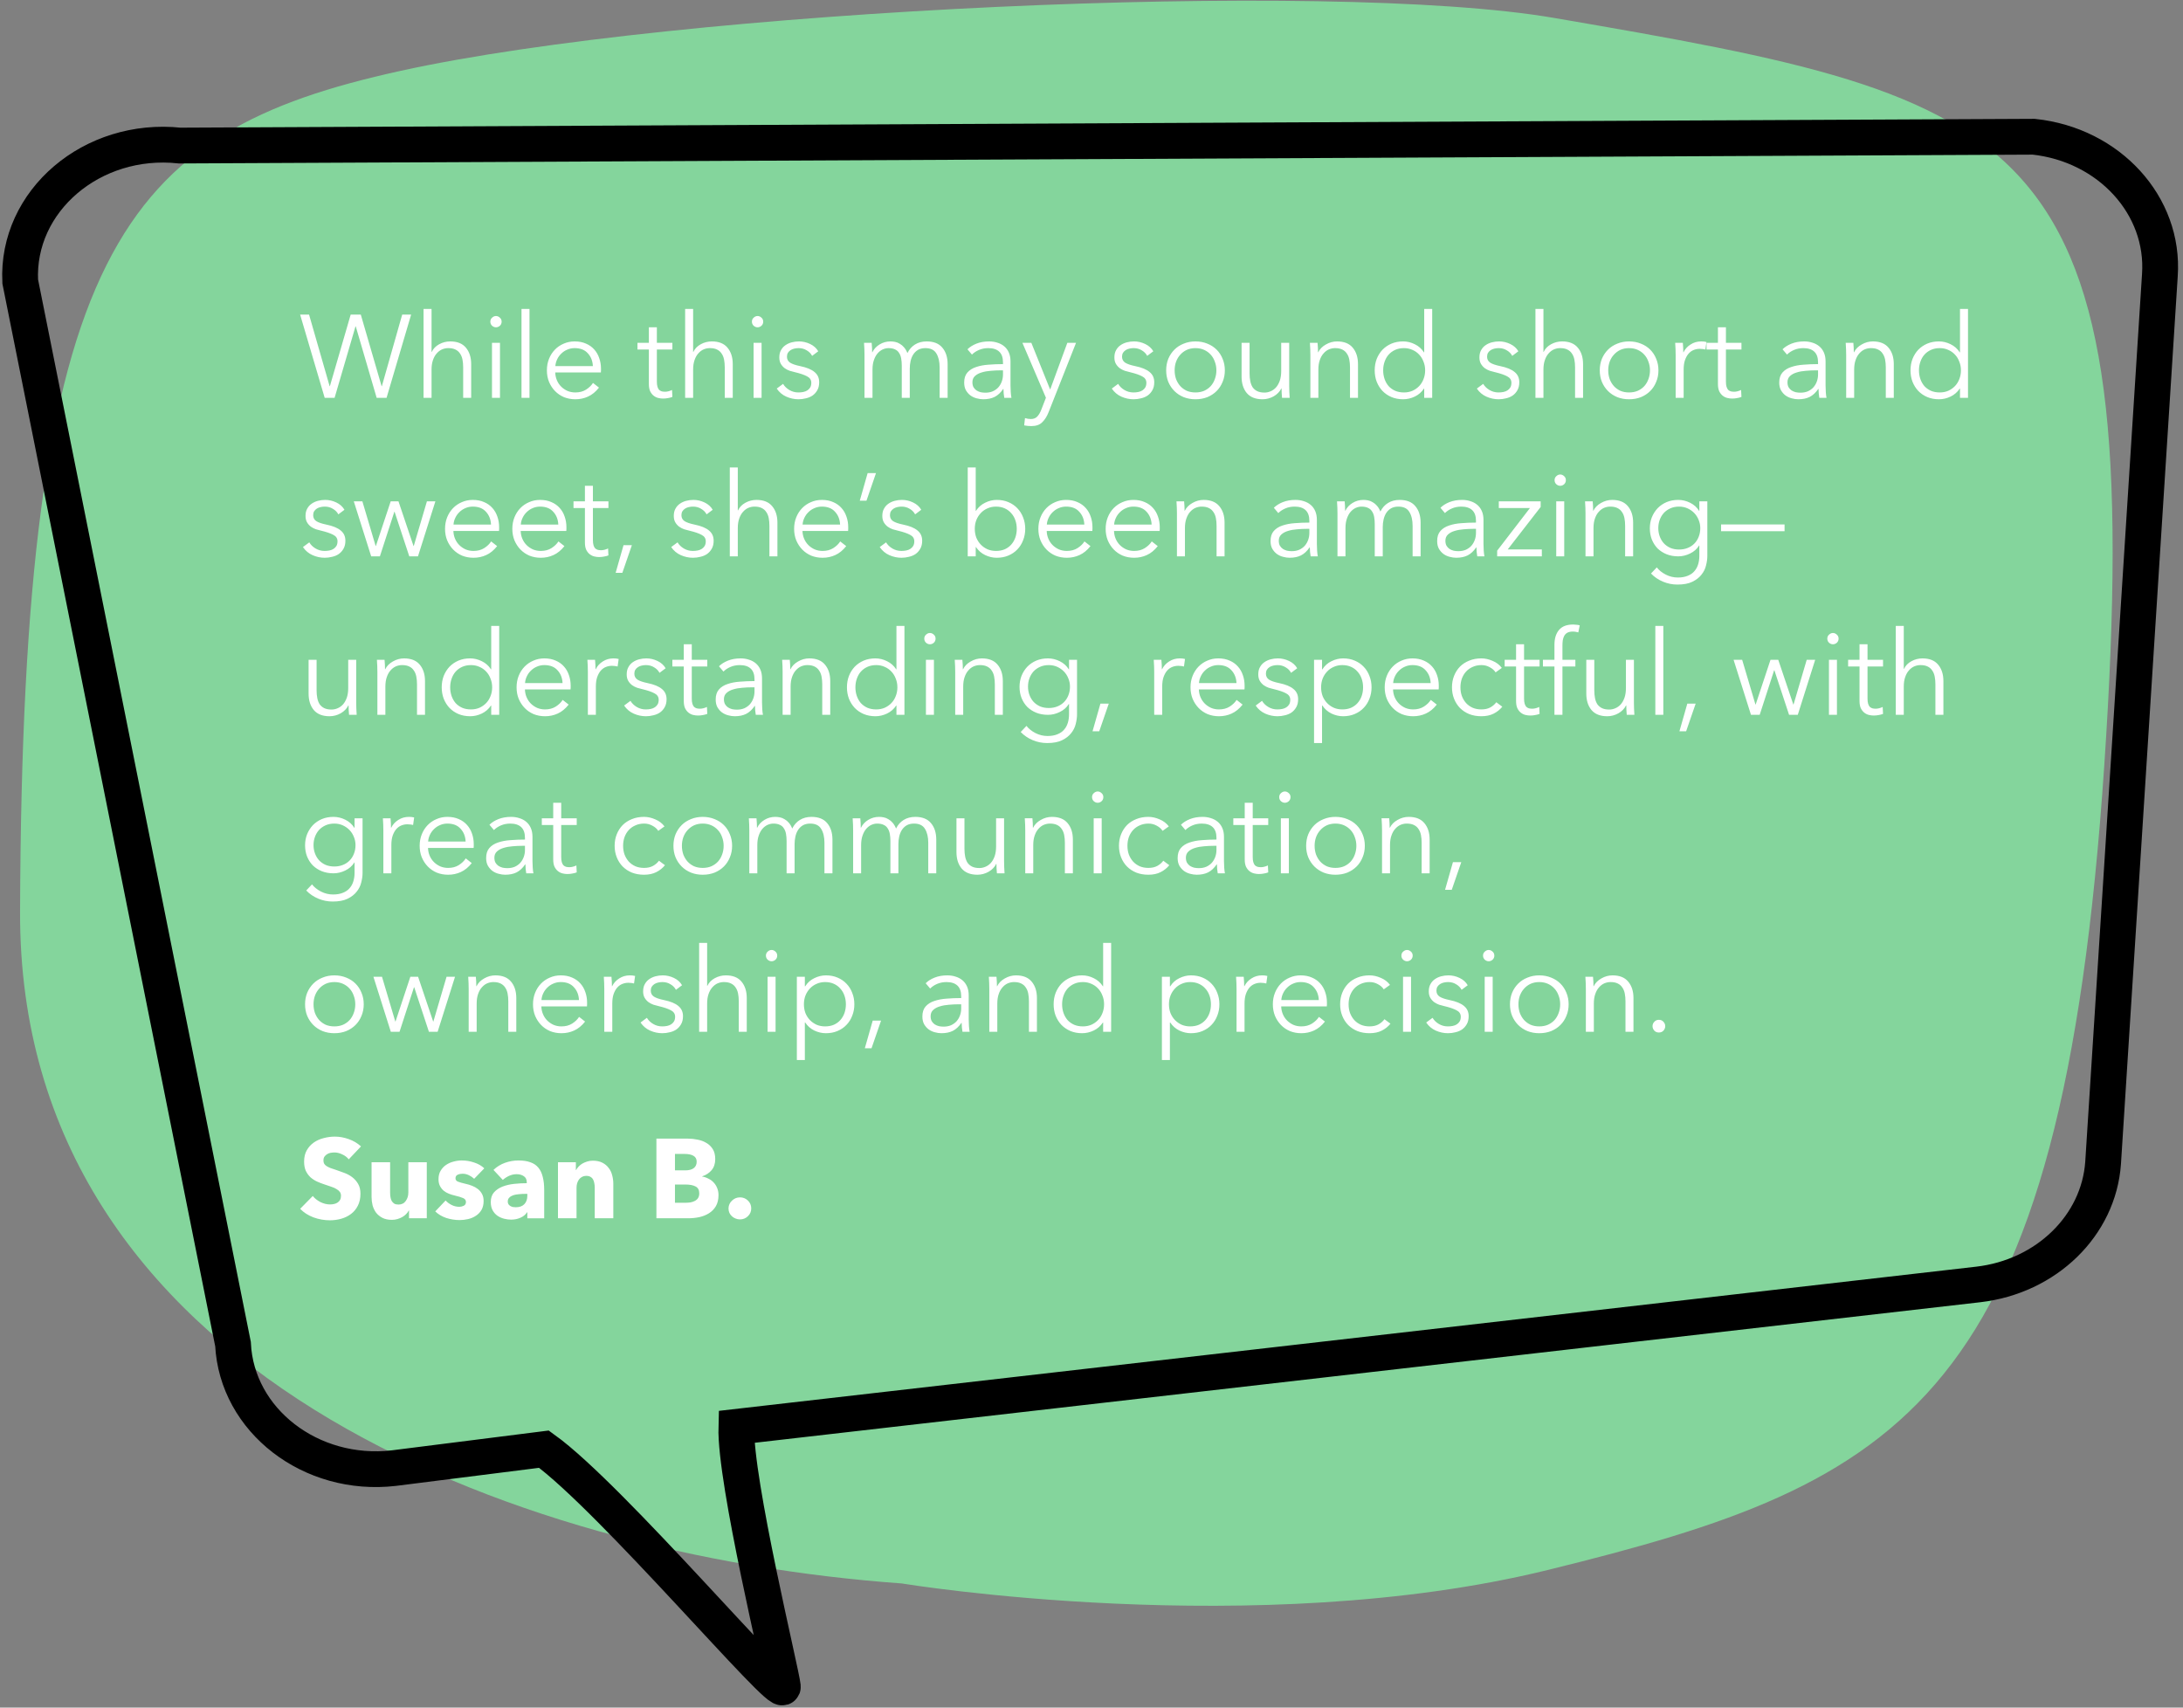 <svg xmlns="http://www.w3.org/2000/svg" id="Layer_1" viewBox="0 0 427 334"><rect x="0" y="0" width="427" height="334" fill="#808080" stroke="none"/><defs><style>      .st0 {        fill: #84d59c;      }      .st1 {        fill: #fff;      }      .st2 {        fill: none;        stroke: #000;        stroke-miterlimit: 10;        stroke-width: 7px;      }    </style></defs><path class="st0" d="M176.379,309.723C100.045,304.231,3.638,268.266,3.925,178.368,4.343,48.326,23.807,25.857,78.288,13.872,132.769,1.882,259.869-4.073,303.978,3.507c93.579,16.084,116.032,21.151,107.635,146.041-8.396,124.89-39.063,140.388-108.836,157.535-57.169,14.049-126.403,2.64-126.403,2.64h.005Z"></path><path class="st2" d="M397.799,26.744l-362.641,1.728c-17.127-1.832-31.975,10.815-31.204,26.589l41.621,207.826c.729,14.956,15.249,26.159,31.469,24.276l29.354-3.706c13.229,9.516,47.014,49.579,46.727,46.44-.242-2.663-9.405-40.133-9.095-50.802l242.929-27.858c13.307-1.544,23.55-11.516,24.412-23.775l11.105-173.624c.957-13.603-9.888-25.512-24.676-27.094Z"></path><path class="st1" d="M68.217,226.766c-.323-.411-.748-.733-1.276-.968-.513-.249-1.012-.374-1.496-.374-.249,0-.506.022-.77.066-.249.044-.477.132-.682.264-.205.117-.381.279-.528.484-.132.191-.198.44-.198.748,0,.264.051.484.154.66.117.176.279.33.484.462.22.132.477.257.77.374.293.103.623.213.99.33.528.176,1.078.374,1.65.594.572.205,1.093.484,1.562.836.469.352.858.792,1.166,1.32.308.513.462,1.159.462,1.936,0,.895-.169,1.672-.506,2.332-.323.645-.763,1.181-1.32,1.606-.557.425-1.195.741-1.914.946-.719.205-1.459.308-2.222.308-1.115,0-2.193-.191-3.234-.572-1.041-.396-1.907-.953-2.596-1.672l2.464-2.508c.381.469.88.865,1.496,1.188.631.308,1.254.462,1.87.462.279,0,.55-.029.814-.088.264-.059.491-.154.682-.286.205-.132.367-.308.484-.528.117-.22.176-.484.176-.792,0-.293-.073-.543-.22-.748-.147-.205-.359-.389-.638-.55-.264-.176-.601-.33-1.012-.462-.396-.147-.851-.301-1.364-.462-.499-.161-.99-.352-1.474-.572-.469-.22-.895-.499-1.276-.836-.367-.352-.667-.77-.902-1.254-.22-.499-.33-1.1-.33-1.804,0-.865.176-1.606.528-2.222.352-.616.814-1.122,1.386-1.518.572-.396,1.217-.682,1.936-.858.719-.191,1.445-.286,2.178-.286.88,0,1.775.161,2.684.484.924.323,1.731.799,2.42,1.43l-2.398,2.53ZM80.005,238.294v-1.518h-.044c-.132.249-.308.484-.528.704-.205.22-.455.411-.748.572-.279.161-.594.293-.946.396-.337.103-.697.154-1.078.154-.733,0-1.357-.132-1.87-.396-.499-.264-.909-.601-1.232-1.012-.308-.425-.535-.902-.682-1.43-.132-.543-.198-1.093-.198-1.65v-6.776h3.63v5.94c0,.308.022.601.066.88.044.279.125.528.242.748.132.22.301.396.506.528.205.117.477.176.814.176.631,0,1.107-.235,1.43-.704.337-.469.506-1.019.506-1.65v-5.918h3.608v10.956h-3.476ZM92.749,230.572c-.293-.279-.638-.513-1.034-.704-.396-.191-.814-.286-1.254-.286-.337,0-.653.066-.946.198-.279.132-.418.359-.418.682,0,.308.154.528.462.66.323.132.836.279,1.54.44.411.088.821.213,1.232.374.425.161.807.374,1.144.638.337.264.609.587.814.968s.308.836.308,1.364c0,.689-.139,1.276-.418,1.76-.279.469-.645.851-1.1,1.144-.44.293-.939.506-1.496.638-.557.132-1.115.198-1.672.198-.895,0-1.775-.139-2.64-.418-.851-.293-1.562-.719-2.134-1.276l2.024-2.134c.323.352.719.645,1.188.88s.968.352,1.496.352c.293,0,.579-.066.858-.198.293-.147.44-.396.44-.748,0-.337-.176-.587-.528-.748-.352-.161-.902-.33-1.65-.506-.381-.088-.763-.205-1.144-.352s-.726-.345-1.034-.594c-.293-.249-.535-.557-.726-.924-.191-.367-.286-.807-.286-1.32,0-.66.139-1.217.418-1.672.279-.469.638-.851,1.078-1.144.44-.293.924-.506,1.452-.638.543-.147,1.078-.22,1.606-.22.821,0,1.621.132,2.398.396.792.249,1.459.631,2.002,1.144l-1.98,2.046ZM103.148,233.52h-.462c-.396,0-.799.022-1.21.066-.396.029-.755.095-1.078.198-.308.103-.565.257-.77.462-.205.191-.308.447-.308.77,0,.205.044.381.132.528.103.147.227.264.374.352.147.088.315.154.506.198.191.029.374.044.55.044.733,0,1.291-.198,1.672-.594.396-.411.594-.961.594-1.65v-.374ZM96.526,228.834c.645-.616,1.393-1.078,2.244-1.386.865-.308,1.745-.462,2.64-.462.924,0,1.701.117,2.332.352.645.22,1.166.572,1.562,1.056.396.469.682,1.071.858,1.804.191.719.286,1.577.286,2.574v5.522h-3.3v-1.166h-.066c-.279.455-.704.807-1.276,1.056-.557.249-1.166.374-1.826.374-.44,0-.895-.059-1.364-.176-.469-.117-.902-.308-1.298-.572-.381-.264-.697-.616-.946-1.056-.249-.44-.374-.983-.374-1.628,0-.792.213-1.43.638-1.914.44-.484.997-.858,1.672-1.122.689-.264,1.452-.44,2.288-.528.836-.088,1.65-.132,2.442-.132v-.176c0-.543-.191-.939-.572-1.188-.381-.264-.851-.396-1.408-.396-.513,0-1.012.11-1.496.33-.469.22-.873.484-1.21.792l-1.826-1.958ZM116.335,238.294v-5.984c0-.308-.03-.601-.088-.88-.044-.279-.125-.521-.242-.726-.118-.22-.286-.389-.506-.506-.206-.132-.47-.198-.792-.198-.323,0-.609.066-.858.198-.235.117-.433.286-.594.506-.162.22-.286.477-.374.77-.074.279-.11.572-.11.88v5.94h-3.63v-10.956h3.498v1.518h.044c.132-.235.3-.462.506-.682.22-.235.469-.433.748-.594.293-.161.608-.293.946-.396.337-.103.696-.154,1.078-.154.733,0,1.356.132,1.87.396.513.264.924.609,1.232,1.034.322.411.55.887.682,1.43.146.543.22,1.085.22,1.628v6.776h-3.63ZM140.539,233.762c0,.851-.168,1.569-.506,2.156-.337.572-.784,1.034-1.342,1.386-.557.352-1.195.609-1.914.77-.704.147-1.43.22-2.178.22h-6.204v-15.576h6.204c.602,0,1.218.066,1.848.198.631.117,1.203.33,1.716.638.514.293.932.697,1.254,1.21.323.513.484,1.166.484,1.958,0,.865-.234,1.584-.704,2.156-.469.557-1.085.961-1.848,1.21v.044c.44.073.851.213,1.232.418.396.191.734.44,1.012.748.294.308.521.667.682,1.078.176.411.264.873.264,1.386ZM136.271,227.228c0-.528-.205-.909-.616-1.144-.396-.249-.99-.374-1.782-.374h-1.848v3.212h2.024c.704,0,1.247-.139,1.628-.418.396-.293.594-.719.594-1.276ZM136.777,233.41c0-.645-.242-1.093-.726-1.342-.484-.249-1.129-.374-1.936-.374h-2.09v3.564h2.112c.294,0,.594-.022.902-.066.323-.059.609-.154.858-.286.264-.132.477-.315.638-.55.162-.249.242-.565.242-.946ZM146.942,236.358c0,.616-.22,1.129-.66,1.54-.425.411-.938.616-1.54.616-.308,0-.601-.059-.88-.176-.264-.103-.498-.249-.704-.44-.205-.191-.366-.411-.484-.66-.117-.264-.176-.55-.176-.858,0-.293.059-.572.176-.836.118-.264.279-.491.484-.682.206-.205.44-.367.704-.484.279-.117.572-.176.88-.176.602,0,1.115.205,1.54.616.44.411.66.924.66,1.54Z"></path><path class="st1" d="M64.478,75.544h.046l4.071-14.007h1.978l4.071,14.007h.046l3.979-14.007h1.748l-4.807,16.284h-1.932l-4.094-13.984h-.046l-4.094,13.984h-1.932l-4.807-16.284h1.748l4.025,14.007ZM84.458,68.828c.291-.629.774-1.127,1.449-1.495.675-.368,1.395-.552,2.162-.552,1.365,0,2.384.406,3.059,1.219.69.813,1.035,1.886,1.035,3.22v6.601h-1.564v-5.957c0-.567-.046-1.081-.138-1.541s-.253-.851-.483-1.173c-.215-.337-.514-.598-.897-.782-.368-.184-.836-.276-1.403-.276-.414,0-.82.084-1.219.253-.383.169-.728.429-1.035.782-.307.337-.552.774-.736,1.311-.184.521-.276,1.142-.276,1.863v5.52h-1.564v-17.388h1.564v8.395h.046ZM97.798,77.821h-1.564v-10.764h1.564v10.764ZM98.12,62.917c0,.322-.115.59-.345.805-.23.199-.483.299-.759.299s-.529-.1-.759-.299c-.23-.215-.345-.483-.345-.805,0-.322.115-.583.345-.782.23-.215.483-.322.759-.322s.529.107.759.322c.23.199.345.46.345.782ZM103.571,77.821h-1.564v-17.388h1.564v17.388ZM115.967,71.611c-.046-1.012-.376-1.848-.989-2.507-.598-.675-1.457-1.012-2.576-1.012-.521,0-1.004.1-1.449.299-.445.184-.836.445-1.173.782-.337.322-.606.698-.805,1.127-.199.414-.314.851-.345,1.311h7.337ZM117.554,72.117v.345c0,.123-.008.253-.023.391h-8.924c.015.537.123,1.043.322,1.518.199.475.475.889.828,1.242.353.353.767.636,1.242.851.475.199.989.299,1.541.299.813,0,1.51-.184,2.093-.552.598-.383,1.05-.82,1.357-1.311l1.173.92c-.644.813-1.357,1.395-2.139,1.748-.767.353-1.595.529-2.484.529-.797,0-1.541-.138-2.231-.414-.675-.291-1.257-.69-1.748-1.196-.491-.506-.882-1.104-1.173-1.794-.276-.69-.414-1.441-.414-2.254,0-.813.138-1.564.414-2.254.276-.69.659-1.288,1.15-1.794.491-.506,1.066-.897,1.725-1.173.659-.291,1.372-.437,2.139-.437.843,0,1.587.146,2.231.437.644.276,1.181.659,1.61,1.15.429.475.751,1.035.966,1.679.23.644.345,1.334.345,2.07ZM131.521,68.368h-3.036v6.279c0,.399.038.728.115.989.077.261.184.468.322.621.153.138.33.238.529.299.199.046.414.069.644.069.215,0,.437-.031.667-.092.245-.061.475-.146.69-.253l.069,1.357c-.276.107-.567.184-.874.23-.291.061-.613.092-.966.092-.291,0-.598-.038-.92-.115-.322-.077-.621-.222-.897-.437-.276-.215-.506-.506-.69-.874-.169-.368-.253-.851-.253-1.449v-6.716h-2.231v-1.311h2.231v-3.036h1.564v3.036h3.036v1.311ZM135.624,68.828c.291-.629.774-1.127,1.449-1.495.674-.368,1.395-.552,2.162-.552,1.364,0,2.384.406,3.059,1.219.69.813,1.035,1.886,1.035,3.22v6.601h-1.564v-5.957c0-.567-.046-1.081-.138-1.541s-.253-.851-.483-1.173c-.215-.337-.514-.598-.897-.782-.368-.184-.836-.276-1.403-.276-.414,0-.821.084-1.219.253-.384.169-.729.429-1.035.782-.307.337-.552.774-.736,1.311-.184.521-.276,1.142-.276,1.863v5.52h-1.564v-17.388h1.564v8.395h.046ZM148.964,77.821h-1.564v-10.764h1.564v10.764ZM149.286,62.917c0,.322-.115.59-.345.805-.23.199-.483.299-.759.299-.276,0-.529-.1-.759-.299-.23-.215-.345-.483-.345-.805,0-.322.115-.583.345-.782.23-.215.483-.322.759-.322.276,0,.529.107.759.322.23.199.345.46.345.782ZM158.854,69.61c-.23-.445-.583-.805-1.058-1.081-.46-.291-.989-.437-1.587-.437-.276,0-.552.031-.828.092-.276.061-.521.161-.736.299-.215.138-.391.314-.529.529-.123.215-.184.468-.184.759,0,.506.207.897.621,1.173.414.261,1.066.483,1.955.667,1.273.261,2.208.644,2.806,1.15.613.491.92,1.158.92,2.001,0,.613-.123,1.135-.368,1.564-.23.414-.537.759-.92,1.035-.383.261-.82.445-1.311.552-.475.123-.958.184-1.449.184-.813,0-1.602-.169-2.369-.506-.767-.337-1.395-.866-1.886-1.587l1.242-.92c.276.475.682.874,1.219,1.196s1.127.483,1.771.483c.337,0,.659-.031.966-.092.307-.061.575-.169.805-.322.23-.153.414-.345.552-.575.138-.245.207-.544.207-.897,0-.567-.276-.989-.828-1.265-.537-.291-1.319-.56-2.346-.805-.322-.077-.667-.169-1.035-.276-.353-.123-.682-.291-.989-.506-.307-.23-.56-.514-.759-.851-.199-.337-.299-.759-.299-1.265,0-.552.107-1.02.322-1.403.215-.399.498-.721.851-.966.368-.261.782-.452,1.242-.575.46-.123.935-.184,1.426-.184.751,0,1.48.169,2.185.506.705.337,1.234.813,1.587,1.426l-1.196.897ZM170.638,68.897c.306-.629.774-1.135,1.403-1.518.644-.399,1.357-.598,2.139-.598.291,0,.59.031.897.092.322.061.628.184.92.368.306.169.582.399.828.69.26.291.483.667.667,1.127.368-.736.866-1.296,1.495-1.679.644-.399,1.403-.598,2.277-.598,1.364,0,2.384.406,3.059,1.219.69.813,1.035,1.886,1.035,3.22v6.601h-1.564v-5.957c0-1.135-.215-2.047-.644-2.737-.414-.69-1.127-1.035-2.139-1.035-.568,0-1.051.115-1.449.345-.384.23-.698.537-.943.92-.23.368-.399.79-.506,1.265-.108.475-.161.966-.161,1.472v5.727h-1.564v-6.279c0-.521-.039-.997-.115-1.426-.077-.429-.215-.79-.414-1.081-.184-.307-.445-.537-.782-.69-.338-.169-.767-.253-1.288-.253-.368,0-.744.084-1.127.253-.368.169-.706.429-1.012.782-.292.337-.529.774-.713,1.311-.184.521-.276,1.142-.276,1.863v5.52h-1.564v-8.395c0-.291-.008-.667-.023-1.127-.016-.46-.039-.874-.069-1.242h1.495c.03.291.053.613.069.966.015.353.023.644.023.874h.046ZM196.186,70.875c0-.935-.245-1.633-.736-2.093-.49-.46-1.203-.69-2.139-.69-.644,0-1.242.115-1.794.345-.552.23-1.019.537-1.403.92l-.874-1.035c.445-.445,1.028-.813,1.748-1.104.736-.291,1.564-.437,2.484-.437.583,0,1.127.084,1.633.253.506.153.951.391,1.334.713.384.322.683.728.897,1.219.215.491.322,1.066.322,1.725v4.715c0,.414.016.843.046,1.288.031.445.077.82.138,1.127h-1.403c-.046-.261-.084-.544-.115-.851-.03-.307-.046-.606-.046-.897h-.046c-.49.721-1.05,1.242-1.679,1.564-.613.307-1.357.46-2.231.46-.414,0-.843-.061-1.288-.184-.429-.107-.828-.291-1.196-.552-.352-.261-.651-.598-.897-1.012-.23-.414-.345-.92-.345-1.518,0-.828.207-1.48.621-1.955.43-.491.997-.851,1.702-1.081.706-.245,1.511-.399,2.415-.46.92-.077,1.871-.115,2.852-.115v-.345ZM195.726,72.439c-.644,0-1.295.031-1.955.092-.644.046-1.234.153-1.771.322-.521.153-.95.383-1.288.69-.337.307-.506.713-.506,1.219,0,.383.069.705.207.966.154.261.353.475.598.644.246.153.514.268.805.345.307.061.614.092.92.092.552,0,1.043-.092,1.472-.276.43-.199.79-.46,1.081-.782.292-.337.514-.721.667-1.15.154-.429.23-.882.23-1.357v-.805h-.46ZM205.391,76.142h.046l3.335-9.085h1.702l-5.359,13.547c-.322.828-.736,1.487-1.242,1.978-.491.506-1.204.759-2.139.759-.476,0-.943-.046-1.403-.138l.161-1.426c.368.123.751.184,1.15.184.536,0,.958-.169,1.265-.506.306-.322.575-.79.805-1.403l.874-2.254-4.6-10.741h1.748l3.657,9.085ZM224.395,69.61c-.23-.445-.583-.805-1.058-1.081-.46-.291-.989-.437-1.587-.437-.276,0-.552.031-.828.092-.276.061-.521.161-.736.299-.215.138-.391.314-.529.529-.123.215-.184.468-.184.759,0,.506.207.897.621,1.173.414.261,1.066.483,1.955.667,1.273.261,2.208.644,2.806,1.15.613.491.92,1.158.92,2.001,0,.613-.123,1.135-.368,1.564-.23.414-.537.759-.92,1.035-.383.261-.82.445-1.311.552-.475.123-.958.184-1.449.184-.813,0-1.602-.169-2.369-.506-.767-.337-1.395-.866-1.886-1.587l1.242-.92c.276.475.682.874,1.219,1.196s1.127.483,1.771.483c.337,0,.659-.031.966-.092.307-.061.575-.169.805-.322.23-.153.414-.345.552-.575.138-.245.207-.544.207-.897,0-.567-.276-.989-.828-1.265-.537-.291-1.319-.56-2.346-.805-.322-.077-.667-.169-1.035-.276-.353-.123-.682-.291-.989-.506-.307-.23-.56-.514-.759-.851-.199-.337-.299-.759-.299-1.265,0-.552.107-1.02.322-1.403.215-.399.498-.721.851-.966.368-.261.782-.452,1.242-.575.46-.123.935-.184,1.426-.184.751,0,1.48.169,2.185.506.705.337,1.234.813,1.587,1.426l-1.196.897ZM239.583,72.439c0,.813-.146,1.564-.437,2.254-.276.69-.667,1.288-1.173,1.794-.506.506-1.112.905-1.817,1.196-.706.276-1.48.414-2.323.414-.828,0-1.595-.138-2.3-.414-.706-.291-1.311-.69-1.817-1.196-.506-.506-.905-1.104-1.196-1.794-.276-.69-.414-1.441-.414-2.254,0-.813.138-1.564.414-2.254.291-.69.69-1.288,1.196-1.794.506-.506,1.111-.897,1.817-1.173.705-.291,1.472-.437,2.3-.437.843,0,1.617.146,2.323.437.705.276,1.311.667,1.817,1.173.506.506.897,1.104,1.173,1.794.291.69.437,1.441.437,2.254ZM237.927,72.439c0-.598-.1-1.158-.299-1.679-.184-.537-.453-.997-.805-1.38-.353-.399-.782-.713-1.288-.943-.506-.23-1.074-.345-1.702-.345-.629,0-1.196.115-1.702.345-.491.23-.913.544-1.265.943-.353.383-.629.843-.828,1.38-.184.521-.276,1.081-.276,1.679s.092,1.165.276,1.702c.199.521.475.981.828,1.38.352.383.774.69,1.265.92.506.215,1.073.322,1.702.322.628,0,1.196-.107,1.702-.322.506-.23.935-.537,1.288-.92.352-.399.621-.859.805-1.38.199-.537.299-1.104.299-1.702ZM250.768,77.821c-.03-.291-.053-.613-.069-.966-.015-.353-.023-.644-.023-.874h-.046c-.306.629-.805,1.142-1.495,1.541-.69.383-1.418.575-2.185.575-1.364,0-2.392-.406-3.082-1.219-.674-.813-1.012-1.886-1.012-3.22v-6.601h1.564v5.957c0,.567.046,1.081.138,1.541s.246.859.46,1.196c.23.322.529.575.897.759.384.184.859.276,1.426.276.414,0,.813-.084,1.196-.253.399-.169.752-.422,1.058-.759.307-.353.552-.79.736-1.311.184-.537.276-1.165.276-1.886v-5.52h1.564v8.395c0,.291.008.667.023,1.127.016.46.039.874.069,1.242h-1.495ZM257.716,67.057c.03.291.053.613.069.966.015.353.023.644.023.874h.046c.306-.629.805-1.135,1.495-1.518.69-.399,1.418-.598,2.185-.598,1.364,0,2.384.406,3.059,1.219.69.813,1.035,1.886,1.035,3.22v6.601h-1.564v-5.957c0-.567-.046-1.081-.138-1.541-.092-.46-.253-.851-.483-1.173-.215-.337-.514-.598-.897-.782-.368-.184-.836-.276-1.403-.276-.414,0-.821.084-1.219.253-.384.169-.729.429-1.035.782-.307.337-.552.774-.736,1.311-.184.521-.276,1.142-.276,1.863v5.52h-1.564v-8.395c0-.291-.008-.667-.023-1.127-.016-.46-.039-.874-.069-1.242h1.495ZM278.532,76.004c-.46.69-1.058,1.211-1.794,1.564s-1.495.529-2.277.529c-.844,0-1.61-.146-2.3-.437-.675-.291-1.258-.69-1.748-1.196-.476-.506-.851-1.104-1.127-1.794-.261-.69-.391-1.434-.391-2.231,0-.797.13-1.541.391-2.231.276-.69.651-1.288,1.127-1.794.49-.506,1.073-.905,1.748-1.196.69-.291,1.456-.437,2.3-.437.782,0,1.541.184,2.277.552.736.353,1.334.882,1.794,1.587h.046v-8.487h1.564v17.388h-1.564v-1.817h-.046ZM270.551,72.439c0,.598.092,1.165.276,1.702.184.521.444.981.782,1.38.352.383.782.69,1.288.92.506.215,1.081.322,1.725.322.598,0,1.15-.107,1.656-.322.506-.23.943-.537,1.311-.92.368-.383.651-.836.851-1.357.214-.537.322-1.112.322-1.725,0-.613-.108-1.181-.322-1.702-.2-.537-.483-.997-.851-1.38-.368-.399-.805-.705-1.311-.92-.506-.23-1.058-.345-1.656-.345-.644,0-1.219.115-1.725.345-.506.23-.936.544-1.288.943-.338.383-.598.843-.782,1.38-.184.521-.276,1.081-.276,1.679ZM295.798,69.61c-.23-.445-.582-.805-1.058-1.081-.46-.291-.989-.437-1.587-.437-.276,0-.552.031-.828.092-.276.061-.521.161-.736.299-.214.138-.391.314-.529.529-.122.215-.184.468-.184.759,0,.506.207.897.621,1.173.414.261,1.066.483,1.955.667,1.273.261,2.208.644,2.806,1.15.614.491.92,1.158.92,2.001,0,.613-.122,1.135-.368,1.564-.23.414-.536.759-.92,1.035-.383.261-.82.445-1.311.552-.475.123-.958.184-1.449.184-.812,0-1.602-.169-2.369-.506-.766-.337-1.395-.866-1.886-1.587l1.242-.92c.276.475.683.874,1.219,1.196.537.322,1.127.483,1.771.483.338,0,.66-.031.966-.092.307-.061.575-.169.805-.322.23-.153.414-.345.552-.575.138-.245.207-.544.207-.897,0-.567-.276-.989-.828-1.265-.536-.291-1.318-.56-2.346-.805-.322-.077-.667-.169-1.035-.276-.352-.123-.682-.291-.989-.506-.306-.23-.559-.514-.759-.851-.199-.337-.299-.759-.299-1.265,0-.552.108-1.02.322-1.403.215-.399.499-.721.851-.966.368-.261.782-.452,1.242-.575.46-.123.936-.184,1.426-.184.752,0,1.48.169,2.185.506.706.337,1.235.813,1.587,1.426l-1.196.897ZM301.947,68.828c.291-.629.774-1.127,1.449-1.495.675-.368,1.395-.552,2.162-.552,1.365,0,2.384.406,3.059,1.219.69.813,1.035,1.886,1.035,3.22v6.601h-1.564v-5.957c0-.567-.046-1.081-.138-1.541-.092-.46-.253-.851-.483-1.173-.215-.337-.514-.598-.897-.782-.368-.184-.836-.276-1.403-.276-.414,0-.82.084-1.219.253-.383.169-.728.429-1.035.782-.307.337-.552.774-.736,1.311-.184.521-.276,1.142-.276,1.863v5.52h-1.564v-17.388h1.564v8.395h.046ZM324.395,72.439c0,.813-.145,1.564-.437,2.254-.276.69-.667,1.288-1.173,1.794-.506.506-1.111.905-1.817,1.196-.705.276-1.479.414-2.323.414-.828,0-1.594-.138-2.3-.414-.705-.291-1.311-.69-1.817-1.196-.506-.506-.904-1.104-1.196-1.794-.276-.69-.414-1.441-.414-2.254,0-.813.138-1.564.414-2.254.292-.69.69-1.288,1.196-1.794.506-.506,1.112-.897,1.817-1.173.706-.291,1.472-.437,2.3-.437.844,0,1.618.146,2.323.437.706.276,1.311.667,1.817,1.173.506.506.897,1.104,1.173,1.794.292.69.437,1.441.437,2.254ZM322.739,72.439c0-.598-.099-1.158-.299-1.679-.184-.537-.452-.997-.805-1.38-.352-.399-.782-.713-1.288-.943-.506-.23-1.073-.345-1.702-.345-.628,0-1.196.115-1.702.345-.49.23-.912.544-1.265.943-.352.383-.628.843-.828,1.38-.184.521-.276,1.081-.276,1.679s.092,1.165.276,1.702c.2.521.476.981.828,1.38.353.383.775.69,1.265.92.506.215,1.074.322,1.702.322.629,0,1.196-.107,1.702-.322.506-.23.936-.537,1.288-.92.353-.399.621-.859.805-1.38.2-.537.299-1.104.299-1.702ZM327.761,69.426c0-.291-.008-.667-.023-1.127-.016-.46-.039-.874-.069-1.242h1.495c.03.291.053.613.069.966.015.353.023.644.023.874h.046c.306-.629.766-1.135,1.38-1.518.613-.399,1.303-.598,2.07-.598.199,0,.375.008.529.023.168.015.337.046.506.092l-.207,1.472c-.092-.031-.246-.061-.46-.092-.215-.031-.43-.046-.644-.046-.414,0-.813.077-1.196.23-.384.153-.721.399-1.012.736-.276.322-.506.744-.69,1.265-.169.506-.253,1.119-.253,1.84v5.52h-1.564v-8.395ZM340.632,68.368h-3.036v6.279c0,.399.039.728.115.989.077.261.184.468.322.621.154.138.33.238.529.299.2.046.414.069.644.069.215,0,.437-.031.667-.092.246-.061.476-.146.69-.253l.069,1.357c-.276.107-.567.184-.874.23-.291.061-.613.092-.966.092-.291,0-.598-.038-.92-.115-.322-.077-.621-.222-.897-.437-.276-.215-.506-.506-.69-.874-.168-.368-.253-.851-.253-1.449v-6.716h-2.231v-1.311h2.231v-3.036h1.564v3.036h3.036v1.311ZM355.614,70.875c0-.935-.245-1.633-.736-2.093s-1.204-.69-2.139-.69c-.644,0-1.242.115-1.794.345-.552.23-1.02.537-1.403.92l-.874-1.035c.445-.445,1.027-.813,1.748-1.104.736-.291,1.564-.437,2.484-.437.583,0,1.127.084,1.633.253.506.153.951.391,1.334.713s.682.728.897,1.219.322,1.066.322,1.725v4.715c0,.414.015.843.046,1.288.031.445.077.82.138,1.127h-1.403c-.046-.261-.084-.544-.115-.851-.031-.307-.046-.606-.046-.897h-.046c-.491.721-1.05,1.242-1.679,1.564-.613.307-1.357.46-2.231.46-.414,0-.843-.061-1.288-.184-.429-.107-.828-.291-1.196-.552-.353-.261-.652-.598-.897-1.012-.23-.414-.345-.92-.345-1.518,0-.828.207-1.48.621-1.955.429-.491.997-.851,1.702-1.081.705-.245,1.51-.399,2.415-.46.92-.077,1.871-.115,2.852-.115v-.345ZM355.154,72.439c-.644,0-1.296.031-1.955.092-.644.046-1.234.153-1.771.322-.521.153-.951.383-1.288.69-.337.307-.506.713-.506,1.219,0,.383.069.705.207.966.153.261.353.475.598.644.245.153.514.268.805.345.307.061.613.092.92.092.552,0,1.043-.092,1.472-.276.429-.199.79-.46,1.081-.782.291-.337.514-.721.667-1.15.153-.429.23-.882.23-1.357v-.805h-.46ZM362.518,67.057c.031.291.054.613.069.966.016.353.023.644.023.874h.046c.307-.629.805-1.135,1.495-1.518.69-.399,1.419-.598,2.185-.598,1.365,0,2.385.406,3.059,1.219.69.813,1.035,1.886,1.035,3.22v6.601h-1.564v-5.957c0-.567-.046-1.081-.138-1.541s-.253-.851-.483-1.173c-.214-.337-.513-.598-.897-.782-.368-.184-.835-.276-1.403-.276-.414,0-.82.084-1.219.253-.383.169-.728.429-1.035.782-.306.337-.552.774-.736,1.311-.184.521-.276,1.142-.276,1.863v5.52h-1.564v-8.395c0-.291-.007-.667-.023-1.127-.015-.46-.038-.874-.069-1.242h1.495ZM383.335,76.004c-.46.69-1.058,1.211-1.794,1.564-.736.353-1.495.529-2.277.529-.844,0-1.61-.146-2.3-.437-.675-.291-1.258-.69-1.748-1.196-.476-.506-.851-1.104-1.127-1.794-.261-.69-.391-1.434-.391-2.231,0-.797.13-1.541.391-2.231.276-.69.651-1.288,1.127-1.794.49-.506,1.073-.905,1.748-1.196.69-.291,1.456-.437,2.3-.437.782,0,1.541.184,2.277.552.736.353,1.334.882,1.794,1.587h.046v-8.487h1.564v17.388h-1.564v-1.817h-.046ZM375.354,72.439c0,.598.092,1.165.276,1.702.184.521.444.981.782,1.38.352.383.782.69,1.288.92.506.215,1.081.322,1.725.322.598,0,1.15-.107,1.656-.322.506-.23.943-.537,1.311-.92.368-.383.651-.836.851-1.357.214-.537.322-1.112.322-1.725,0-.613-.108-1.181-.322-1.702-.2-.537-.483-.997-.851-1.38-.368-.399-.805-.705-1.311-.92-.506-.23-1.058-.345-1.656-.345-.644,0-1.219.115-1.725.345-.506.23-.936.544-1.288.943-.338.383-.598.843-.782,1.38-.184.521-.276,1.081-.276,1.679ZM66.18,100.61c-.23-.445-.583-.805-1.058-1.081-.46-.291-.989-.437-1.587-.437-.276,0-.552.031-.828.092-.276.061-.521.161-.736.299-.215.138-.391.314-.529.529-.123.215-.184.468-.184.759,0,.506.207.897.621,1.173.414.261,1.066.483,1.955.667,1.273.261,2.208.644,2.806,1.15.613.491.92,1.158.92,2.001,0,.613-.123,1.135-.368,1.564-.23.414-.537.759-.92,1.035-.383.261-.82.445-1.311.552-.475.123-.958.184-1.449.184-.813,0-1.602-.169-2.369-.506-.767-.337-1.395-.866-1.886-1.587l1.242-.92c.276.475.682.874,1.219,1.196.537.322,1.127.483,1.771.483.337,0,.659-.031.966-.092.307-.061.575-.169.805-.322.23-.153.414-.345.552-.575.138-.245.207-.544.207-.897,0-.567-.276-.989-.828-1.265-.537-.291-1.319-.56-2.346-.805-.322-.077-.667-.169-1.035-.276-.353-.123-.682-.291-.989-.506-.307-.23-.56-.514-.759-.851-.199-.337-.299-.759-.299-1.265,0-.552.107-1.02.322-1.403.215-.399.498-.721.851-.966.368-.261.782-.452,1.242-.575.46-.123.935-.184,1.426-.184.751,0,1.48.169,2.185.506.705.337,1.234.813,1.587,1.426l-1.196.897ZM70.88,98.057l2.599,8.74h.046l2.898-8.74h1.518l2.944,8.74h.046l2.576-8.74h1.656l-3.404,10.764h-1.702l-2.875-8.717h-.046l-2.829,8.717h-1.702l-3.404-10.764h1.679ZM96.044,102.611c-.046-1.012-.376-1.848-.989-2.507-.598-.675-1.457-1.012-2.576-1.012-.521,0-1.004.1-1.449.299-.445.184-.836.445-1.173.782-.337.322-.606.698-.805,1.127-.199.414-.314.851-.345,1.311h7.337ZM97.631,103.117v.345c0,.123-.008.253-.023.391h-8.924c.015.537.123,1.043.322,1.518.199.475.475.889.828,1.242.353.353.767.636,1.242.851.475.199.989.299,1.541.299.813,0,1.51-.184,2.093-.552.598-.383,1.05-.82,1.357-1.311l1.173.92c-.644.813-1.357,1.395-2.139,1.748-.767.353-1.595.529-2.484.529-.797,0-1.541-.138-2.231-.414-.675-.291-1.257-.69-1.748-1.196-.491-.506-.882-1.104-1.173-1.794-.276-.69-.414-1.441-.414-2.254,0-.813.138-1.564.414-2.254.276-.69.659-1.288,1.15-1.794.491-.506,1.066-.897,1.725-1.173.659-.291,1.372-.437,2.139-.437.843,0,1.587.146,2.231.437.644.276,1.181.659,1.61,1.15.429.475.751,1.035.966,1.679.23.644.345,1.334.345,2.07ZM109.206,102.611c-.046-1.012-.375-1.848-.989-2.507-.598-.675-1.456-1.012-2.576-1.012-.521,0-1.004.1-1.449.299-.444.184-.835.445-1.173.782-.337.322-.605.698-.805,1.127-.199.414-.314.851-.345,1.311h7.337ZM110.793,103.117v.345c0,.123-.007.253-.023.391h-8.924c.016.537.123,1.043.322,1.518.2.475.476.889.828,1.242.353.353.767.636,1.242.851.476.199.989.299,1.541.299.813,0,1.511-.184,2.093-.552.598-.383,1.051-.82,1.357-1.311l1.173.92c-.644.813-1.357,1.395-2.139,1.748-.766.353-1.594.529-2.484.529-.797,0-1.541-.138-2.231-.414-.674-.291-1.257-.69-1.748-1.196-.49-.506-.881-1.104-1.173-1.794-.276-.69-.414-1.441-.414-2.254,0-.813.138-1.564.414-2.254.276-.69.66-1.288,1.15-1.794.491-.506,1.066-.897,1.725-1.173.66-.291,1.373-.437,2.139-.437.844,0,1.587.146,2.231.437.644.276,1.181.659,1.61,1.15.43.475.752,1.035.966,1.679.23.644.345,1.334.345,2.07ZM119.01,99.368h-3.036v6.279c0,.399.039.728.115.989.077.261.184.468.322.621.154.138.33.238.529.299.2.046.414.069.644.069.215,0,.437-.031.667-.092.246-.061.476-.146.69-.253l.069,1.357c-.276.107-.567.184-.874.23-.291.061-.613.092-.966.092-.291,0-.598-.038-.92-.115-.322-.077-.621-.222-.897-.437-.276-.215-.506-.506-.69-.874-.168-.368-.253-.851-.253-1.449v-6.716h-2.231v-1.311h2.231v-3.036h1.564v3.036h3.036v1.311ZM121.733,112.041h-1.311l1.541-5.405h1.633l-1.863,5.405ZM138.212,100.61c-.23-.445-.582-.805-1.058-1.081-.46-.291-.989-.437-1.587-.437-.276,0-.552.031-.828.092-.276.061-.521.161-.736.299-.214.138-.391.314-.529.529-.122.215-.184.468-.184.759,0,.506.207.897.621,1.173.414.261,1.066.483,1.955.667,1.273.261,2.208.644,2.806,1.15.614.491.92,1.158.92,2.001,0,.613-.122,1.135-.368,1.564-.23.414-.536.759-.92,1.035-.383.261-.82.445-1.311.552-.475.123-.958.184-1.449.184-.812,0-1.602-.169-2.369-.506-.766-.337-1.395-.866-1.886-1.587l1.242-.92c.276.475.683.874,1.219,1.196.537.322,1.127.483,1.771.483.338,0,.66-.031.966-.092.307-.061.575-.169.805-.322.23-.153.414-.345.552-.575.138-.245.207-.544.207-.897,0-.567-.276-.989-.828-1.265-.536-.291-1.318-.56-2.346-.805-.322-.077-.667-.169-1.035-.276-.352-.123-.682-.291-.989-.506-.306-.23-.559-.514-.759-.851-.199-.337-.299-.759-.299-1.265,0-.552.108-1.02.322-1.403.215-.399.499-.721.851-.966.368-.261.782-.452,1.242-.575.46-.123.936-.184,1.426-.184.752,0,1.48.169,2.185.506.706.337,1.235.813,1.587,1.426l-1.196.897ZM144.361,99.828c.291-.629.774-1.127,1.449-1.495.675-.368,1.395-.552,2.162-.552,1.365,0,2.384.406,3.059,1.219.69.813,1.035,1.886,1.035,3.22v6.601h-1.564v-5.957c0-.567-.046-1.081-.138-1.541s-.253-.851-.483-1.173c-.215-.337-.514-.598-.897-.782-.368-.184-.836-.276-1.403-.276-.414,0-.82.084-1.219.253-.383.169-.728.429-1.035.782-.307.337-.552.774-.736,1.311-.184.521-.276,1.142-.276,1.863v5.52h-1.564v-17.388h1.564v8.395h.046ZM164.325,102.611c-.046-1.012-.375-1.848-.989-2.507-.598-.675-1.456-1.012-2.576-1.012-.521,0-1.004.1-1.449.299-.444.184-.835.445-1.173.782-.337.322-.605.698-.805,1.127-.199.414-.314.851-.345,1.311h7.337ZM165.912,103.117v.345c0,.123-.007.253-.023.391h-8.924c.016.537.123,1.043.322,1.518.2.475.476.889.828,1.242.353.353.767.636,1.242.851.476.199.989.299,1.541.299.813,0,1.511-.184,2.093-.552.598-.383,1.051-.82,1.357-1.311l1.173.92c-.644.813-1.357,1.395-2.139,1.748-.766.353-1.594.529-2.484.529-.797,0-1.541-.138-2.231-.414-.674-.291-1.257-.69-1.748-1.196-.49-.506-.881-1.104-1.173-1.794-.276-.69-.414-1.441-.414-2.254,0-.813.138-1.564.414-2.254.276-.69.66-1.288,1.15-1.794.491-.506,1.066-.897,1.725-1.173.66-.291,1.373-.437,2.139-.437.844,0,1.587.146,2.231.437.644.276,1.181.659,1.61,1.15.43.475.752,1.035.966,1.679.23.644.345,1.334.345,2.07ZM169.483,97.942h-1.311l1.541-5.405h1.633l-1.863,5.405ZM179.001,100.61c-.23-.445-.582-.805-1.058-1.081-.46-.291-.989-.437-1.587-.437-.276,0-.552.031-.828.092-.276.061-.521.161-.736.299-.214.138-.391.314-.529.529-.122.215-.184.468-.184.759,0,.506.207.897.621,1.173.414.261,1.066.483,1.955.667,1.273.261,2.208.644,2.806,1.15.614.491.92,1.158.92,2.001,0,.613-.122,1.135-.368,1.564-.23.414-.536.759-.92,1.035-.383.261-.82.445-1.311.552-.475.123-.958.184-1.449.184-.812,0-1.602-.169-2.369-.506-.766-.337-1.395-.866-1.886-1.587l1.242-.92c.276.475.683.874,1.219,1.196.537.322,1.127.483,1.771.483.338,0,.66-.031.966-.092.307-.061.575-.169.805-.322.23-.153.414-.345.552-.575.138-.245.207-.544.207-.897,0-.567-.276-.989-.828-1.265-.536-.291-1.318-.56-2.346-.805-.322-.077-.667-.169-1.035-.276-.352-.123-.682-.291-.989-.506-.306-.23-.559-.514-.759-.851-.199-.337-.299-.759-.299-1.265,0-.552.108-1.02.322-1.403.215-.399.499-.721.851-.966.368-.261.782-.452,1.242-.575.46-.123.936-.184,1.426-.184.752,0,1.48.169,2.185.506.706.337,1.235.813,1.587,1.426l-1.196.897ZM190.854,107.004v1.817h-1.564v-17.388h1.564v8.487h.046c.46-.705,1.058-1.234,1.794-1.587.736-.368,1.495-.552,2.277-.552.844,0,1.603.146,2.277.437.69.291,1.273.69,1.748,1.196.491.506.867,1.104,1.127,1.794.276.69.414,1.434.414,2.231,0,.797-.138,1.541-.414,2.231-.26.69-.636,1.288-1.127,1.794-.475.506-1.058.905-1.748,1.196-.674.291-1.433.437-2.277.437-.782,0-1.541-.176-2.277-.529-.736-.353-1.334-.874-1.794-1.564h-.046ZM198.881,103.439c0-.598-.092-1.158-.276-1.679-.184-.537-.452-.997-.805-1.38-.337-.399-.759-.713-1.265-.943-.506-.23-1.081-.345-1.725-.345-.598,0-1.15.115-1.656.345-.506.215-.943.521-1.311.92-.368.383-.659.843-.874,1.38-.199.521-.299,1.089-.299,1.702,0,.613.1,1.188.299,1.725.215.521.506.974.874,1.357.368.383.805.69,1.311.92.506.215,1.058.322,1.656.322.644,0,1.219-.107,1.725-.322.506-.23.928-.537,1.265-.92.353-.399.621-.859.805-1.38.184-.537.276-1.104.276-1.702ZM212.1,102.611c-.046-1.012-.376-1.848-.989-2.507-.598-.675-1.457-1.012-2.576-1.012-.522,0-1.005.1-1.449.299-.445.184-.836.445-1.173.782-.338.322-.606.698-.805,1.127-.2.414-.315.851-.345,1.311h7.337ZM213.687,103.117v.345c0,.123-.008.253-.023.391h-8.924c.015.537.122,1.043.322,1.518.199.475.475.889.828,1.242.352.353.766.636,1.242.851.475.199.989.299,1.541.299.812,0,1.51-.184,2.093-.552.598-.383,1.05-.82,1.357-1.311l1.173.92c-.644.813-1.357,1.395-2.139,1.748-.767.353-1.595.529-2.484.529-.798,0-1.541-.138-2.231-.414-.675-.291-1.258-.69-1.748-1.196-.491-.506-.882-1.104-1.173-1.794-.276-.69-.414-1.441-.414-2.254,0-.813.138-1.564.414-2.254.276-.69.659-1.288,1.15-1.794.49-.506,1.065-.897,1.725-1.173.659-.291,1.372-.437,2.139-.437.843,0,1.587.146,2.231.437.644.276,1.18.659,1.61,1.15.429.475.751,1.035.966,1.679.23.644.345,1.334.345,2.07ZM225.262,102.611c-.046-1.012-.376-1.848-.989-2.507-.598-.675-1.457-1.012-2.576-1.012-.521,0-1.004.1-1.449.299-.445.184-.836.445-1.173.782-.337.322-.606.698-.805,1.127-.199.414-.314.851-.345,1.311h7.337ZM226.849,103.117v.345c0,.123-.008.253-.023.391h-8.924c.015.537.123,1.043.322,1.518s.475.889.828,1.242c.353.353.767.636,1.242.851.475.199.989.299,1.541.299.813,0,1.51-.184,2.093-.552.598-.383,1.05-.82,1.357-1.311l1.173.92c-.644.813-1.357,1.395-2.139,1.748-.767.353-1.595.529-2.484.529-.797,0-1.541-.138-2.231-.414-.675-.291-1.257-.69-1.748-1.196-.491-.506-.882-1.104-1.173-1.794-.276-.69-.414-1.441-.414-2.254,0-.813.138-1.564.414-2.254.276-.69.659-1.288,1.15-1.794.491-.506,1.066-.897,1.725-1.173.659-.291,1.372-.437,2.139-.437.843,0,1.587.146,2.231.437.644.276,1.181.659,1.61,1.15.429.475.751,1.035.966,1.679.23.644.345,1.334.345,2.07ZM231.616,98.057c.031.291.054.613.069.966s.023.644.023.874h.046c.307-.629.805-1.135,1.495-1.518.69-.399,1.418-.598,2.185-.598,1.365,0,2.384.406,3.059,1.219.69.813,1.035,1.886,1.035,3.22v6.601h-1.564v-5.957c0-.567-.046-1.081-.138-1.541-.092-.46-.253-.851-.483-1.173-.215-.337-.514-.598-.897-.782-.368-.184-.836-.276-1.403-.276-.414,0-.82.084-1.219.253-.383.169-.728.429-1.035.782-.307.337-.552.774-.736,1.311-.184.521-.276,1.142-.276,1.863v5.52h-1.564v-8.395c0-.291-.008-.667-.023-1.127-.015-.46-.038-.874-.069-1.242h1.495ZM256.112,101.875c0-.935-.245-1.633-.736-2.093-.49-.46-1.203-.69-2.139-.69-.644,0-1.242.115-1.794.345-.552.23-1.019.537-1.403.92l-.874-1.035c.445-.445,1.028-.813,1.748-1.104.736-.291,1.564-.437,2.484-.437.583,0,1.127.084,1.633.253.506.153.951.391,1.334.713.384.322.683.728.897,1.219.215.491.322,1.066.322,1.725v4.715c0,.414.016.843.046,1.288.031.445.077.82.138,1.127h-1.403c-.046-.261-.084-.544-.115-.851-.03-.307-.046-.606-.046-.897h-.046c-.49.721-1.05,1.242-1.679,1.564-.613.307-1.357.46-2.231.46-.414,0-.843-.061-1.288-.184-.429-.107-.828-.291-1.196-.552-.352-.261-.651-.598-.897-1.012-.23-.414-.345-.92-.345-1.518,0-.828.207-1.48.621-1.955.43-.491.997-.851,1.702-1.081.706-.245,1.511-.399,2.415-.46.92-.077,1.871-.115,2.852-.115v-.345ZM255.652,103.439c-.644,0-1.295.031-1.955.092-.644.046-1.234.153-1.771.322-.521.153-.95.383-1.288.69-.337.307-.506.713-.506,1.219,0,.383.069.705.207.966.154.261.353.475.598.644.246.153.514.268.805.345.307.061.614.092.92.092.552,0,1.043-.092,1.472-.276.43-.199.79-.46,1.081-.782.292-.337.514-.721.667-1.15.154-.429.23-.882.23-1.357v-.805h-.46ZM263.154,99.897c.307-.629.775-1.135,1.403-1.518.644-.399,1.357-.598,2.139-.598.292,0,.591.031.897.092.322.061.629.184.92.368.307.169.583.399.828.69.261.291.483.667.667,1.127.368-.736.867-1.296,1.495-1.679.644-.399,1.403-.598,2.277-.598,1.365,0,2.385.406,3.059,1.219.69.813,1.035,1.886,1.035,3.22v6.601h-1.564v-5.957c0-1.135-.214-2.047-.644-2.737-.414-.69-1.127-1.035-2.139-1.035-.567,0-1.05.115-1.449.345-.383.23-.697.537-.943.92-.23.368-.398.79-.506,1.265-.107.475-.161.966-.161,1.472v5.727h-1.564v-6.279c0-.521-.038-.997-.115-1.426-.076-.429-.214-.79-.414-1.081-.184-.307-.444-.537-.782-.69-.337-.169-.766-.253-1.288-.253-.368,0-.743.084-1.127.253-.368.169-.705.429-1.012.782-.291.337-.529.774-.713,1.311-.184.521-.276,1.142-.276,1.863v5.52h-1.564v-8.395c0-.291-.007-.667-.023-1.127-.015-.46-.038-.874-.069-1.242h1.495c.031.291.054.613.069.966.016.353.023.644.023.874h.046ZM288.703,101.875c0-.935-.245-1.633-.736-2.093s-1.204-.69-2.139-.69c-.644,0-1.242.115-1.794.345-.552.23-1.02.537-1.403.92l-.874-1.035c.445-.445,1.027-.813,1.748-1.104.736-.291,1.564-.437,2.484-.437.583,0,1.127.084,1.633.253.506.153.951.391,1.334.713s.682.728.897,1.219.322,1.066.322,1.725v4.715c0,.414.015.843.046,1.288s.077.82.138,1.127h-1.403c-.046-.261-.084-.544-.115-.851s-.046-.606-.046-.897h-.046c-.491.721-1.05,1.242-1.679,1.564-.613.307-1.357.46-2.231.46-.414,0-.843-.061-1.288-.184-.429-.107-.828-.291-1.196-.552-.353-.261-.652-.598-.897-1.012-.23-.414-.345-.92-.345-1.518,0-.828.207-1.48.621-1.955.429-.491.997-.851,1.702-1.081.705-.245,1.51-.399,2.415-.46.92-.077,1.871-.115,2.852-.115v-.345ZM288.243,103.439c-.644,0-1.296.031-1.955.092-.644.046-1.234.153-1.771.322-.521.153-.951.383-1.288.69s-.506.713-.506,1.219c0,.383.069.705.207.966.153.261.353.475.598.644.245.153.514.268.805.345.307.061.613.092.92.092.552,0,1.043-.092,1.472-.276.429-.199.79-.46,1.081-.782.291-.337.514-.721.667-1.15.153-.429.23-.882.23-1.357v-.805h-.46ZM301.357,99.161l-6.44,8.303h6.67v1.357h-8.74v-1.104l6.417-8.349h-6.095v-1.311h8.188v1.104ZM305.966,108.821h-1.564v-10.764h1.564v10.764ZM306.288,93.917c0,.322-.115.59-.345.805-.23.199-.483.299-.759.299s-.529-.1-.759-.299c-.23-.215-.345-.483-.345-.805s.115-.583.345-.782c.23-.215.483-.322.759-.322s.529.107.759.322c.23.199.345.46.345.782ZM311.532,98.057c.031.291.054.613.069.966.015.353.023.644.023.874h.046c.307-.629.805-1.135,1.495-1.518.69-.399,1.418-.598,2.185-.598,1.365,0,2.384.406,3.059,1.219.69.813,1.035,1.886,1.035,3.22v6.601h-1.564v-5.957c0-.567-.046-1.081-.138-1.541s-.253-.851-.483-1.173c-.215-.337-.514-.598-.897-.782-.368-.184-.836-.276-1.403-.276-.414,0-.82.084-1.219.253-.383.169-.728.429-1.035.782-.307.337-.552.774-.736,1.311-.184.521-.276,1.142-.276,1.863v5.52h-1.564v-8.395c0-.291-.008-.667-.023-1.127-.015-.46-.038-.874-.069-1.242h1.495ZM324.068,110.983c.43.552,1.012,1.02,1.748,1.403.752.383,1.541.575,2.369.575.767,0,1.419-.115,1.955-.345.537-.215.966-.514,1.288-.897.338-.383.583-.836.736-1.357.154-.506.23-1.05.23-1.633v-2.024h-.046c-.414.675-1.004,1.196-1.771,1.564-.751.368-1.518.552-2.3.552-.843,0-1.61-.138-2.3-.414-.674-.276-1.257-.652-1.748-1.127-.475-.491-.851-1.073-1.127-1.748-.26-.675-.391-1.403-.391-2.185,0-.767.131-1.487.391-2.162.276-.675.652-1.265,1.127-1.771.491-.506,1.074-.905,1.748-1.196.69-.291,1.457-.437,2.3-.437.782,0,1.549.184,2.3.552.752.368,1.342.897,1.771,1.587h.046v-1.863h1.564v10.672c0,.583-.084,1.204-.253,1.863-.153.659-.452,1.265-.897,1.817-.429.552-1.019,1.012-1.771,1.38-.751.368-1.725.552-2.921.552-.996,0-1.947-.192-2.852-.575-.904-.383-1.679-.912-2.323-1.587l1.127-1.196ZM324.367,103.301c0,.567.092,1.104.276,1.61.184.506.445.951.782,1.334.353.383.782.69,1.288.92.506.215,1.081.322,1.725.322.598,0,1.15-.1,1.656-.299.506-.199.943-.483,1.311-.851.368-.368.652-.805.851-1.311.215-.521.322-1.096.322-1.725,0-.567-.107-1.104-.322-1.61-.199-.506-.483-.951-.851-1.334s-.805-.69-1.311-.92c-.506-.23-1.058-.345-1.656-.345-.644,0-1.219.115-1.725.345-.506.23-.935.537-1.288.92-.337.383-.598.828-.782,1.334-.184.506-.276,1.043-.276,1.61ZM349.065,103.899h-12.42v-1.311h12.42v1.311ZM68.273,139.821c-.031-.291-.054-.613-.069-.966-.015-.353-.023-.644-.023-.874h-.046c-.307.629-.805,1.142-1.495,1.541-.69.383-1.418.575-2.185.575-1.365,0-2.392-.406-3.082-1.219-.675-.813-1.012-1.886-1.012-3.22v-6.601h1.564v5.957c0,.567.046,1.081.138,1.541.092.46.245.859.46,1.196.23.322.529.575.897.759.383.184.859.276,1.426.276.414,0,.813-.084,1.196-.253.399-.169.751-.422,1.058-.759.307-.353.552-.79.736-1.311.184-.537.276-1.165.276-1.886v-5.52h1.564v8.395c0,.291.008.667.023,1.127.015.46.038.874.069,1.242h-1.495ZM75.22,129.057c.031.291.054.613.069.966.015.353.023.644.023.874h.046c.307-.629.805-1.135,1.495-1.518.69-.399,1.418-.598,2.185-.598,1.365,0,2.384.406,3.059,1.219.69.813,1.035,1.886,1.035,3.22v6.601h-1.564v-5.957c0-.567-.046-1.081-.138-1.541-.092-.46-.253-.851-.483-1.173-.215-.337-.514-.598-.897-.782-.368-.184-.836-.276-1.403-.276-.414,0-.82.084-1.219.253-.383.169-.728.429-1.035.782-.307.337-.552.774-.736,1.311-.184.521-.276,1.142-.276,1.863v5.52h-1.564v-8.395c0-.291-.008-.667-.023-1.127-.015-.46-.038-.874-.069-1.242h1.495ZM96.037,138.004c-.46.69-1.058,1.211-1.794,1.564s-1.495.529-2.277.529c-.843,0-1.61-.146-2.3-.437-.675-.291-1.257-.69-1.748-1.196-.475-.506-.851-1.104-1.127-1.794-.261-.69-.391-1.434-.391-2.231s.13-1.541.391-2.231c.276-.69.652-1.288,1.127-1.794.491-.506,1.073-.905,1.748-1.196.69-.291,1.457-.437,2.3-.437.782,0,1.541.184,2.277.552.736.353,1.334.882,1.794,1.587h.046v-8.487h1.564v17.388h-1.564v-1.817h-.046ZM88.056,134.439c0,.598.092,1.165.276,1.702.184.521.445.981.782,1.38.353.383.782.69,1.288.92.506.215,1.081.322,1.725.322.598,0,1.15-.107,1.656-.322.506-.23.943-.537,1.311-.92.368-.383.652-.836.851-1.357.215-.537.322-1.112.322-1.725,0-.613-.107-1.181-.322-1.702-.199-.537-.483-.997-.851-1.38-.368-.399-.805-.705-1.311-.92-.506-.23-1.058-.345-1.656-.345-.644,0-1.219.115-1.725.345-.506.23-.935.544-1.288.943-.337.383-.598.843-.782,1.38-.184.521-.276,1.081-.276,1.679ZM110.037,133.611c-.046-1.012-.375-1.848-.989-2.507-.598-.675-1.456-1.012-2.576-1.012-.521,0-1.004.1-1.449.299-.444.184-.835.445-1.173.782-.337.322-.605.698-.805,1.127-.199.414-.314.851-.345,1.311h7.337ZM111.624,134.117v.345c0,.123-.007.253-.023.391h-8.924c.016.537.123,1.043.322,1.518.2.475.476.889.828,1.242.353.353.767.636,1.242.851.476.199.989.299,1.541.299.813,0,1.511-.184,2.093-.552.598-.383,1.051-.82,1.357-1.311l1.173.92c-.644.813-1.357,1.395-2.139,1.748-.766.353-1.594.529-2.484.529-.797,0-1.541-.138-2.231-.414-.674-.291-1.257-.69-1.748-1.196-.49-.506-.881-1.104-1.173-1.794-.276-.69-.414-1.441-.414-2.254s.138-1.564.414-2.254.66-1.288,1.15-1.794c.491-.506,1.066-.897,1.725-1.173.66-.291,1.373-.437,2.139-.437.844,0,1.587.146,2.231.437.644.276,1.181.659,1.61,1.15.43.475.752,1.035.966,1.679.23.644.345,1.334.345,2.07ZM114.988,131.426c0-.291-.007-.667-.023-1.127-.015-.46-.038-.874-.069-1.242h1.495c.031.291.054.613.069.966.016.353.023.644.023.874h.046c.307-.629.767-1.135,1.38-1.518.614-.399,1.304-.598,2.07-.598.2,0,.376.008.529.023.169.015.338.046.506.092l-.207,1.472c-.092-.031-.245-.061-.46-.092-.214-.031-.429-.046-.644-.046-.414,0-.812.077-1.196.23-.383.153-.72.399-1.012.736-.276.322-.506.744-.69,1.265-.168.506-.253,1.119-.253,1.84v5.52h-1.564v-8.395ZM129.003,131.61c-.23-.445-.582-.805-1.058-1.081-.46-.291-.989-.437-1.587-.437-.276,0-.552.031-.828.092-.276.061-.521.161-.736.299-.214.138-.391.314-.529.529-.122.215-.184.468-.184.759,0,.506.207.897.621,1.173.414.261,1.066.483,1.955.667,1.273.261,2.208.644,2.806,1.15.614.491.92,1.158.92,2.001,0,.613-.122,1.135-.368,1.564-.23.414-.536.759-.92,1.035-.383.261-.82.445-1.311.552-.475.123-.958.184-1.449.184-.812,0-1.602-.169-2.369-.506-.766-.337-1.395-.866-1.886-1.587l1.242-.92c.276.475.683.874,1.219,1.196.537.322,1.127.483,1.771.483.338,0,.66-.031.966-.092.307-.061.575-.169.805-.322.23-.153.414-.345.552-.575.138-.245.207-.544.207-.897,0-.567-.276-.989-.828-1.265-.536-.291-1.318-.56-2.346-.805-.322-.077-.667-.169-1.035-.276-.352-.123-.682-.291-.989-.506-.306-.23-.559-.514-.759-.851-.199-.337-.299-.759-.299-1.265,0-.552.108-1.02.322-1.403.215-.399.499-.721.851-.966.368-.261.782-.452,1.242-.575.46-.123.936-.184,1.426-.184.752,0,1.48.169,2.185.506.706.337,1.235.813,1.587,1.426l-1.196.897ZM138.349,130.368h-3.036v6.279c0,.399.038.728.115.989.077.261.184.468.322.621.153.138.33.238.529.299.199.046.414.069.644.069.215,0,.437-.031.667-.092.245-.061.475-.146.69-.253l.069,1.357c-.276.107-.567.184-.874.23-.291.061-.613.092-.966.092-.291,0-.598-.038-.92-.115-.322-.077-.621-.222-.897-.437-.276-.215-.506-.506-.69-.874-.169-.368-.253-.851-.253-1.449v-6.716h-2.231v-1.311h2.231v-3.036h1.564v3.036h3.036v1.311ZM147.581,132.875c0-.935-.245-1.633-.736-2.093s-1.204-.69-2.139-.69c-.644,0-1.242.115-1.794.345-.552.23-1.02.537-1.403.92l-.874-1.035c.445-.445,1.027-.813,1.748-1.104.736-.291,1.564-.437,2.484-.437.583,0,1.127.084,1.633.253.506.153.951.391,1.334.713s.682.728.897,1.219c.215.491.322,1.066.322,1.725v4.715c0,.414.015.843.046,1.288.031.445.077.82.138,1.127h-1.403c-.046-.261-.084-.544-.115-.851-.031-.307-.046-.606-.046-.897h-.046c-.491.721-1.05,1.242-1.679,1.564-.613.307-1.357.46-2.231.46-.414,0-.843-.061-1.288-.184-.429-.107-.828-.291-1.196-.552-.353-.261-.652-.598-.897-1.012-.23-.414-.345-.92-.345-1.518,0-.828.207-1.48.621-1.955.429-.491.997-.851,1.702-1.081.705-.245,1.51-.399,2.415-.46.92-.077,1.871-.115,2.852-.115v-.345ZM147.121,134.439c-.644,0-1.296.031-1.955.092-.644.046-1.234.153-1.771.322-.521.153-.951.383-1.288.69-.337.307-.506.713-.506,1.219,0,.383.069.705.207.966.153.261.353.475.598.644.245.153.514.268.805.345.307.061.613.092.92.092.552,0,1.043-.092,1.472-.276.429-.199.79-.46,1.081-.782.291-.337.514-.721.667-1.15s.23-.882.23-1.357v-.805h-.46ZM154.485,129.057c.031.291.054.613.069.966.015.353.023.644.023.874h.046c.307-.629.805-1.135,1.495-1.518.69-.399,1.418-.598,2.185-.598,1.365,0,2.384.406,3.059,1.219.69.813,1.035,1.886,1.035,3.22v6.601h-1.564v-5.957c0-.567-.046-1.081-.138-1.541-.092-.46-.253-.851-.483-1.173-.215-.337-.514-.598-.897-.782-.368-.184-.836-.276-1.403-.276-.414,0-.82.084-1.219.253-.383.169-.728.429-1.035.782-.307.337-.552.774-.736,1.311-.184.521-.276,1.142-.276,1.863v5.52h-1.564v-8.395c0-.291-.008-.667-.023-1.127s-.038-.874-.069-1.242h1.495ZM175.301,138.004c-.46.69-1.058,1.211-1.794,1.564-.736.353-1.495.529-2.277.529-.843,0-1.61-.146-2.3-.437-.674-.291-1.257-.69-1.748-1.196-.475-.506-.851-1.104-1.127-1.794-.26-.69-.391-1.434-.391-2.231s.131-1.541.391-2.231c.276-.69.652-1.288,1.127-1.794.491-.506,1.074-.905,1.748-1.196.69-.291,1.457-.437,2.3-.437.782,0,1.541.184,2.277.552.736.353,1.334.882,1.794,1.587h.046v-8.487h1.564v17.388h-1.564v-1.817h-.046ZM167.32,134.439c0,.598.092,1.165.276,1.702.184.521.445.981.782,1.38.353.383.782.69,1.288.92.506.215,1.081.322,1.725.322.598,0,1.15-.107,1.656-.322.506-.23.943-.537,1.311-.92s.652-.836.851-1.357c.215-.537.322-1.112.322-1.725,0-.613-.107-1.181-.322-1.702-.199-.537-.483-.997-.851-1.38-.368-.399-.805-.705-1.311-.92-.506-.23-1.058-.345-1.656-.345-.644,0-1.219.115-1.725.345-.506.23-.935.544-1.288.943-.337.383-.598.843-.782,1.38-.184.521-.276,1.081-.276,1.679ZM182.678,139.821h-1.564v-10.764h1.564v10.764ZM183,124.917c0,.322-.115.59-.345.805-.23.199-.483.299-.759.299s-.529-.1-.759-.299c-.23-.215-.345-.483-.345-.805s.115-.583.345-.782c.23-.215.483-.322.759-.322s.529.107.759.322c.23.199.345.46.345.782ZM188.244,129.057c.031.291.054.613.069.966.015.353.023.644.023.874h.046c.307-.629.805-1.135,1.495-1.518.69-.399,1.418-.598,2.185-.598,1.365,0,2.384.406,3.059,1.219.69.813,1.035,1.886,1.035,3.22v6.601h-1.564v-5.957c0-.567-.046-1.081-.138-1.541-.092-.46-.253-.851-.483-1.173-.215-.337-.514-.598-.897-.782-.368-.184-.836-.276-1.403-.276-.414,0-.82.084-1.219.253-.383.169-.728.429-1.035.782-.307.337-.552.774-.736,1.311-.184.521-.276,1.142-.276,1.863v5.52h-1.564v-8.395c0-.291-.008-.667-.023-1.127s-.038-.874-.069-1.242h1.495ZM200.78,141.983c.429.552,1.012,1.02,1.748,1.403.751.383,1.541.575,2.369.575.767,0,1.418-.115,1.955-.345.537-.215.966-.514,1.288-.897.337-.383.583-.836.736-1.357.153-.506.23-1.05.23-1.633v-2.024h-.046c-.414.675-1.004,1.196-1.771,1.564-.751.368-1.518.552-2.3.552-.843,0-1.61-.138-2.3-.414-.675-.276-1.257-.652-1.748-1.127-.475-.491-.851-1.073-1.127-1.748-.261-.675-.391-1.403-.391-2.185,0-.767.13-1.487.391-2.162.276-.675.652-1.265,1.127-1.771.491-.506,1.073-.905,1.748-1.196.69-.291,1.457-.437,2.3-.437.782,0,1.549.184,2.3.552.751.368,1.342.897,1.771,1.587h.046v-1.863h1.564v10.672c0,.583-.084,1.204-.253,1.863-.153.659-.452,1.265-.897,1.817-.429.552-1.02,1.012-1.771,1.38-.751.368-1.725.552-2.921.552-.997,0-1.947-.192-2.852-.575s-1.679-.912-2.323-1.587l1.127-1.196ZM201.079,134.301c0,.567.092,1.104.276,1.61.184.506.445.951.782,1.334.353.383.782.69,1.288.92.506.215,1.081.322,1.725.322.598,0,1.15-.1,1.656-.299.506-.199.943-.483,1.311-.851.368-.368.652-.805.851-1.311.215-.521.322-1.096.322-1.725,0-.567-.107-1.104-.322-1.61-.199-.506-.483-.951-.851-1.334-.368-.383-.805-.69-1.311-.92-.506-.23-1.058-.345-1.656-.345-.644,0-1.219.115-1.725.345-.506.23-.935.537-1.288.92-.337.383-.598.828-.782,1.334-.184.506-.276,1.043-.276,1.61ZM215.013,143.041h-1.311l1.541-5.405h1.633l-1.863,5.405ZM225.766,131.426c0-.291-.008-.667-.023-1.127-.016-.46-.039-.874-.069-1.242h1.495c.03.291.053.613.069.966.015.353.023.644.023.874h.046c.306-.629.766-1.135,1.38-1.518.613-.399,1.303-.598,2.07-.598.199,0,.375.008.529.023.168.015.337.046.506.092l-.207,1.472c-.092-.031-.246-.061-.46-.092-.215-.031-.43-.046-.644-.046-.414,0-.813.077-1.196.23-.384.153-.721.399-1.012.736-.276.322-.506.744-.69,1.265-.169.506-.253,1.119-.253,1.84v5.52h-1.564v-8.395ZM241.86,133.611c-.046-1.012-.375-1.848-.989-2.507-.598-.675-1.456-1.012-2.576-1.012-.521,0-1.004.1-1.449.299-.444.184-.835.445-1.173.782-.337.322-.605.698-.805,1.127-.199.414-.314.851-.345,1.311h7.337ZM243.447,134.117v.345c0,.123-.007.253-.023.391h-8.924c.016.537.123,1.043.322,1.518.2.475.476.889.828,1.242.353.353.767.636,1.242.851.476.199.989.299,1.541.299.813,0,1.511-.184,2.093-.552.598-.383,1.051-.82,1.357-1.311l1.173.92c-.644.813-1.357,1.395-2.139,1.748-.766.353-1.594.529-2.484.529-.797,0-1.541-.138-2.231-.414-.674-.291-1.257-.69-1.748-1.196-.49-.506-.881-1.104-1.173-1.794-.276-.69-.414-1.441-.414-2.254s.138-1.564.414-2.254.66-1.288,1.15-1.794c.491-.506,1.066-.897,1.725-1.173.66-.291,1.373-.437,2.139-.437.844,0,1.587.146,2.231.437.644.276,1.181.659,1.61,1.15.43.475.752,1.035.966,1.679.23.644.345,1.334.345,2.07ZM252.539,131.61c-.23-.445-.583-.805-1.058-1.081-.46-.291-.989-.437-1.587-.437-.276,0-.552.031-.828.092-.276.061-.522.161-.736.299-.215.138-.391.314-.529.529-.123.215-.184.468-.184.759,0,.506.207.897.621,1.173.414.261,1.065.483,1.955.667,1.272.261,2.208.644,2.806,1.15.613.491.92,1.158.92,2.001,0,.613-.123,1.135-.368,1.564-.23.414-.537.759-.92,1.035-.384.261-.821.445-1.311.552-.476.123-.959.184-1.449.184-.813,0-1.603-.169-2.369-.506-.767-.337-1.396-.866-1.886-1.587l1.242-.92c.276.475.682.874,1.219,1.196.536.322,1.127.483,1.771.483.337,0,.659-.031.966-.092.306-.061.575-.169.805-.322s.414-.345.552-.575c.138-.245.207-.544.207-.897,0-.567-.276-.989-.828-1.265-.537-.291-1.319-.56-2.346-.805-.322-.077-.667-.169-1.035-.276-.353-.123-.683-.291-.989-.506-.307-.23-.56-.514-.759-.851-.2-.337-.299-.759-.299-1.265,0-.552.107-1.02.322-1.403.214-.399.498-.721.851-.966.368-.261.782-.452,1.242-.575.46-.123.935-.184,1.426-.184.751,0,1.479.169,2.185.506.705.337,1.234.813,1.587,1.426l-1.196.897ZM258.595,145.341h-1.564v-16.284h1.564v1.863h.069c.445-.705,1.035-1.234,1.771-1.587.752-.368,1.511-.552,2.277-.552.844,0,1.603.146,2.277.437.69.291,1.273.69,1.748,1.196.491.506.867,1.104,1.127,1.794.276.69.414,1.434.414,2.231s-.138,1.541-.414,2.231c-.26.69-.636,1.288-1.127,1.794-.475.506-1.058.905-1.748,1.196-.674.291-1.433.437-2.277.437-.766,0-1.525-.176-2.277-.529-.736-.368-1.326-.889-1.771-1.564h-.069v7.337ZM266.622,134.439c0-.598-.092-1.158-.276-1.679-.184-.537-.452-.997-.805-1.38-.337-.399-.759-.713-1.265-.943-.506-.23-1.081-.345-1.725-.345-.598,0-1.15.115-1.656.345-.506.215-.943.521-1.311.92-.368.383-.659.843-.874,1.38-.199.521-.299,1.089-.299,1.702,0,.613.1,1.188.299,1.725.215.521.506.974.874,1.357.368.383.805.69,1.311.92.506.215,1.058.322,1.656.322.644,0,1.219-.107,1.725-.322.506-.23.928-.537,1.265-.92.353-.399.621-.859.805-1.38.184-.537.276-1.104.276-1.702ZM279.842,133.611c-.046-1.012-.376-1.848-.989-2.507-.598-.675-1.457-1.012-2.576-1.012-.521,0-1.004.1-1.449.299-.445.184-.836.445-1.173.782-.337.322-.606.698-.805,1.127-.199.414-.314.851-.345,1.311h7.337ZM281.429,134.117v.345c0,.123-.008.253-.023.391h-8.924c.015.537.123,1.043.322,1.518.199.475.475.889.828,1.242s.767.636,1.242.851c.475.199.989.299,1.541.299.813,0,1.51-.184,2.093-.552.598-.383,1.05-.82,1.357-1.311l1.173.92c-.644.813-1.357,1.395-2.139,1.748-.767.353-1.595.529-2.484.529-.797,0-1.541-.138-2.231-.414-.675-.291-1.257-.69-1.748-1.196-.491-.506-.882-1.104-1.173-1.794-.276-.69-.414-1.441-.414-2.254s.138-1.564.414-2.254.659-1.288,1.15-1.794,1.066-.897,1.725-1.173c.659-.291,1.372-.437,2.139-.437.843,0,1.587.146,2.231.437.644.276,1.181.659,1.61,1.15.429.475.751,1.035.966,1.679.23.644.345,1.334.345,2.07ZM292.544,131.518c-.261-.414-.644-.751-1.15-1.012-.491-.276-1.027-.414-1.61-.414-.629,0-1.196.115-1.702.345-.506.215-.943.521-1.311.92-.353.383-.629.843-.828,1.38-.184.521-.276,1.089-.276,1.702,0,.613.092,1.181.276,1.702.199.521.475.981.828,1.38.353.383.782.69,1.288.92.506.215,1.073.322,1.702.322.69,0,1.273-.13,1.748-.391s.866-.598,1.173-1.012l1.173.874c-.46.567-1.027,1.02-1.702,1.357-.659.337-1.457.506-2.392.506-.874,0-1.664-.138-2.369-.414-.705-.291-1.311-.69-1.817-1.196-.491-.506-.874-1.104-1.15-1.794s-.414-1.441-.414-2.254.138-1.564.414-2.254.659-1.288,1.15-1.794c.506-.506,1.112-.897,1.817-1.173.705-.291,1.495-.437,2.369-.437.721,0,1.449.161,2.185.483.751.307,1.357.767,1.817,1.38l-1.219.874ZM301.146,130.368h-3.036v6.279c0,.399.038.728.115.989.077.261.184.468.322.621.153.138.33.238.529.299.199.046.414.069.644.069.215,0,.437-.031.667-.092.245-.061.475-.146.69-.253l.069,1.357c-.276.107-.567.184-.874.23-.291.061-.613.092-.966.092-.291,0-.598-.038-.92-.115-.322-.077-.621-.222-.897-.437-.276-.215-.506-.506-.69-.874-.169-.368-.253-.851-.253-1.449v-6.716h-2.231v-1.311h2.231v-3.036h1.564v3.036h3.036v1.311ZM308.147,130.368h-2.53v9.453h-1.564v-9.453h-2.254v-1.311h2.254v-2.944c0-1.227.299-2.193.897-2.898.598-.705,1.518-1.058,2.76-1.058.199,0,.414.015.644.046.23.015.444.054.644.115l-.276,1.38c-.169-.046-.338-.084-.506-.115-.169-.031-.361-.046-.575-.046-.414,0-.759.069-1.035.207-.261.138-.468.337-.621.598-.138.245-.238.537-.299.874-.046.337-.069.698-.069,1.081v2.76h2.53v1.311ZM318.196,139.821c-.031-.291-.054-.613-.069-.966-.015-.353-.023-.644-.023-.874h-.046c-.307.629-.805,1.142-1.495,1.541-.69.383-1.418.575-2.185.575-1.365,0-2.392-.406-3.082-1.219-.675-.813-1.012-1.886-1.012-3.22v-6.601h1.564v5.957c0,.567.046,1.081.138,1.541.092.46.245.859.46,1.196.23.322.529.575.897.759.383.184.859.276,1.426.276.414,0,.813-.084,1.196-.253.399-.169.751-.422,1.058-.759.307-.353.552-.79.736-1.311.184-.537.276-1.165.276-1.886v-5.52h1.564v8.395c0,.291.008.667.023,1.127.015.46.038.874.069,1.242h-1.495ZM325.35,139.821h-1.564v-17.388h1.564v17.388ZM329.811,143.041h-1.311l1.541-5.405h1.633l-1.863,5.405ZM340.771,129.057l2.599,8.74h.046l2.898-8.74h1.518l2.944,8.74h.046l2.576-8.74h1.656l-3.404,10.764h-1.702l-2.875-8.717h-.046l-2.829,8.717h-1.702l-3.404-10.764h1.679ZM359.311,139.821h-1.564v-10.764h1.564v10.764ZM359.633,124.917c0,.322-.115.59-.345.805-.23.199-.483.299-.759.299s-.529-.1-.759-.299c-.23-.215-.345-.483-.345-.805s.115-.583.345-.782c.23-.215.483-.322.759-.322s.529.107.759.322c.23.199.345.46.345.782ZM368.327,130.368h-3.036v6.279c0,.399.038.728.115.989.076.261.184.468.322.621.153.138.329.238.529.299.199.046.414.069.644.069.214,0,.437-.031.667-.092.245-.061.475-.146.69-.253l.069,1.357c-.276.107-.568.184-.874.23-.292.061-.614.092-.966.092-.292,0-.598-.038-.92-.115-.322-.077-.621-.222-.897-.437-.276-.215-.506-.506-.69-.874-.169-.368-.253-.851-.253-1.449v-6.716h-2.231v-1.311h2.231v-3.036h1.564v3.036h3.036v1.311ZM372.429,130.828c.292-.629.775-1.127,1.449-1.495.675-.368,1.396-.552,2.162-.552,1.365,0,2.385.406,3.059,1.219.69.813,1.035,1.886,1.035,3.22v6.601h-1.564v-5.957c0-.567-.046-1.081-.138-1.541-.092-.46-.253-.851-.483-1.173-.214-.337-.513-.598-.897-.782-.368-.184-.835-.276-1.403-.276-.414,0-.82.084-1.219.253-.383.169-.728.429-1.035.782-.306.337-.552.774-.736,1.311-.184.521-.276,1.142-.276,1.863v5.52h-1.564v-17.388h1.564v8.395h.046ZM61.028,172.983c.429.552,1.012,1.02,1.748,1.403.751.383,1.541.575,2.369.575.767,0,1.418-.115,1.955-.345.537-.215.966-.514,1.288-.897.337-.383.583-.836.736-1.357.153-.506.23-1.05.23-1.633v-2.024h-.046c-.414.675-1.004,1.196-1.771,1.564-.751.368-1.518.552-2.3.552-.843,0-1.61-.138-2.3-.414-.675-.276-1.257-.652-1.748-1.127-.475-.491-.851-1.073-1.127-1.748-.261-.675-.391-1.403-.391-2.185,0-.767.13-1.487.391-2.162.276-.675.652-1.265,1.127-1.771.491-.506,1.073-.905,1.748-1.196.69-.291,1.457-.437,2.3-.437.782,0,1.549.184,2.3.552.751.368,1.342.897,1.771,1.587h.046v-1.863h1.564v10.672c0,.583-.084,1.204-.253,1.863-.153.659-.452,1.265-.897,1.817-.429.552-1.02,1.012-1.771,1.38-.751.368-1.725.552-2.921.552-.997,0-1.947-.192-2.852-.575-.905-.383-1.679-.912-2.323-1.587l1.127-1.196ZM61.327,165.301c0,.567.092,1.104.276,1.61.184.506.445.951.782,1.334.353.383.782.69,1.288.92.506.215,1.081.322,1.725.322.598,0,1.15-.1,1.656-.299.506-.199.943-.483,1.311-.851.368-.368.652-.805.851-1.311.215-.521.322-1.096.322-1.725,0-.567-.107-1.104-.322-1.61-.199-.506-.483-.951-.851-1.334-.368-.383-.805-.69-1.311-.92-.506-.23-1.058-.345-1.656-.345-.644,0-1.219.115-1.725.345s-.935.537-1.288.92c-.337.383-.598.828-.782,1.334-.184.506-.276,1.043-.276,1.61ZM74.985,162.426c0-.291-.008-.667-.023-1.127-.015-.46-.038-.874-.069-1.242h1.495c.031.291.054.613.069.966.015.353.023.644.023.874h.046c.307-.629.767-1.135,1.38-1.518.613-.399,1.303-.598,2.07-.598.199,0,.376.008.529.023.169.015.337.046.506.092l-.207,1.472c-.092-.031-.245-.061-.46-.092-.215-.031-.429-.046-.644-.046-.414,0-.813.077-1.196.23s-.721.399-1.012.736c-.276.322-.506.744-.69,1.265-.169.506-.253,1.119-.253,1.84v5.52h-1.564v-8.395ZM91.08,164.611c-.046-1.012-.376-1.848-.989-2.507-.598-.675-1.457-1.012-2.576-1.012-.521,0-1.004.1-1.449.299-.445.184-.836.445-1.173.782-.337.322-.606.698-.805,1.127-.199.414-.314.851-.345,1.311h7.337ZM92.667,165.117v.345c0,.123-.008.253-.023.391h-8.924c.015.537.123,1.043.322,1.518.199.475.475.889.828,1.242s.767.636,1.242.851c.475.199.989.299,1.541.299.813,0,1.51-.184,2.093-.552.598-.383,1.05-.82,1.357-1.311l1.173.92c-.644.813-1.357,1.395-2.139,1.748-.767.353-1.595.529-2.484.529-.797,0-1.541-.138-2.231-.414-.675-.291-1.257-.69-1.748-1.196-.491-.506-.882-1.104-1.173-1.794-.276-.69-.414-1.441-.414-2.254s.138-1.564.414-2.254.659-1.288,1.15-1.794,1.066-.897,1.725-1.173c.659-.291,1.372-.437,2.139-.437.843,0,1.587.146,2.231.437.644.276,1.181.659,1.61,1.15.429.475.751,1.035.966,1.679.23.644.345,1.334.345,2.07ZM102.682,163.875c0-.935-.246-1.633-.736-2.093-.491-.46-1.204-.69-2.139-.69-.644,0-1.242.115-1.794.345-.552.23-1.02.537-1.403.92l-.874-1.035c.445-.445,1.027-.813,1.748-1.104.736-.291,1.564-.437,2.484-.437.583,0,1.128.084,1.633.253.506.153.95.391,1.334.713.383.322.682.728.897,1.219.214.491.322,1.066.322,1.725v4.715c0,.414.015.843.046,1.288.03.445.076.82.138,1.127h-1.403c-.046-.261-.085-.544-.115-.851-.031-.307-.046-.606-.046-.897h-.046c-.491.721-1.051,1.242-1.679,1.564-.614.307-1.358.46-2.232.46-.414,0-.843-.061-1.288-.184-.429-.107-.828-.291-1.196-.552-.353-.261-.652-.598-.897-1.012-.23-.414-.345-.92-.345-1.518,0-.828.207-1.48.621-1.955.429-.491.997-.851,1.702-1.081.705-.245,1.51-.399,2.415-.46.921-.077,1.87-.115,2.853-.115v-.345ZM102.222,165.439c-.644,0-1.296.031-1.955.092-.645.046-1.235.153-1.771.322-.521.153-.951.383-1.288.69-.337.307-.506.713-.506,1.219,0,.383.069.705.207.966.153.261.353.475.598.644.245.153.514.268.805.345.307.061.613.092.92.092.552,0,1.043-.092,1.473-.276.429-.199.789-.46,1.081-.782.291-.337.513-.721.667-1.15.153-.429.23-.882.23-1.357v-.805h-.46ZM112.811,161.368h-3.036v6.279c0,.399.038.728.115.989.077.261.184.468.322.621.153.138.33.238.529.299.199.046.414.069.644.069.215,0,.437-.031.667-.092.245-.061.475-.146.69-.253l.069,1.357c-.276.107-.567.184-.874.23-.291.061-.613.092-.966.092-.291,0-.598-.038-.92-.115-.322-.077-.621-.222-.897-.437-.276-.215-.506-.506-.69-.874-.169-.368-.253-.851-.253-1.449v-6.716h-2.231v-1.311h2.231v-3.036h1.564v3.036h3.036v1.311ZM128.759,162.518c-.261-.414-.644-.751-1.15-1.012-.491-.276-1.027-.414-1.61-.414-.629,0-1.196.115-1.702.345-.506.215-.943.521-1.311.92-.353.383-.629.843-.828,1.38-.184.521-.276,1.089-.276,1.702,0,.613.092,1.181.276,1.702.199.521.475.981.828,1.38.353.383.782.69,1.288.92.506.215,1.073.322,1.702.322.69,0,1.273-.13,1.748-.391.475-.261.866-.598,1.173-1.012l1.173.874c-.46.567-1.027,1.02-1.702,1.357-.659.337-1.457.506-2.392.506-.874,0-1.664-.138-2.369-.414-.705-.291-1.311-.69-1.817-1.196-.491-.506-.874-1.104-1.15-1.794s-.414-1.441-.414-2.254.138-1.564.414-2.254.659-1.288,1.15-1.794c.506-.506,1.112-.897,1.817-1.173.705-.291,1.495-.437,2.369-.437.721,0,1.449.161,2.185.483.751.307,1.357.767,1.817,1.38l-1.219.874ZM143.203,165.439c0,.813-.146,1.564-.437,2.254-.276.69-.667,1.288-1.173,1.794-.506.506-1.112.905-1.817,1.196-.705.276-1.48.414-2.323.414-.828,0-1.595-.138-2.3-.414-.705-.291-1.311-.69-1.817-1.196-.506-.506-.905-1.104-1.196-1.794-.276-.69-.414-1.441-.414-2.254s.138-1.564.414-2.254c.291-.69.69-1.288,1.196-1.794s1.112-.897,1.817-1.173c.705-.291,1.472-.437,2.3-.437.843,0,1.618.146,2.323.437.705.276,1.311.667,1.817,1.173s.897,1.104,1.173,1.794c.291.69.437,1.441.437,2.254ZM141.547,165.439c0-.598-.1-1.158-.299-1.679-.184-.537-.452-.997-.805-1.38-.353-.399-.782-.713-1.288-.943s-1.073-.345-1.702-.345-1.196.115-1.702.345c-.491.23-.912.544-1.265.943-.353.383-.629.843-.828,1.38-.184.521-.276,1.081-.276,1.679,0,.598.092,1.165.276,1.702.199.521.475.981.828,1.38.353.383.774.69,1.265.92.506.215,1.073.322,1.702.322s1.196-.107,1.702-.322c.506-.23.935-.537,1.288-.92.353-.399.621-.859.805-1.38.199-.537.299-1.104.299-1.702ZM148.109,161.897c.307-.629.775-1.135,1.403-1.518.644-.399,1.357-.598,2.139-.598.292,0,.591.031.897.092.322.061.629.184.92.368.307.169.583.399.828.69.261.291.483.667.667,1.127.368-.736.867-1.296,1.495-1.679.644-.399,1.403-.598,2.277-.598,1.365,0,2.385.406,3.059,1.219.69.813,1.035,1.886,1.035,3.22v6.601h-1.564v-5.957c0-1.135-.214-2.047-.644-2.737-.414-.69-1.127-1.035-2.139-1.035-.567,0-1.05.115-1.449.345-.383.23-.697.537-.943.92-.23.368-.398.79-.506,1.265-.107.475-.161.966-.161,1.472v5.727h-1.564v-6.279c0-.521-.038-.997-.115-1.426-.076-.429-.214-.79-.414-1.081-.184-.307-.444-.537-.782-.69-.337-.169-.766-.253-1.288-.253-.368,0-.743.084-1.127.253-.368.169-.705.429-1.012.782-.291.337-.529.774-.713,1.311-.184.521-.276,1.142-.276,1.863v5.52h-1.564v-8.395c0-.291-.007-.667-.023-1.127-.015-.46-.038-.874-.069-1.242h1.495c.031.291.054.613.069.966.016.353.023.644.023.874h.046ZM168.414,161.897c.307-.629.774-1.135,1.403-1.518.644-.399,1.357-.598,2.139-.598.291,0,.59.031.897.092.322.061.629.184.92.368.307.169.583.399.828.69.261.291.483.667.667,1.127.368-.736.866-1.296,1.495-1.679.644-.399,1.403-.598,2.277-.598,1.365,0,2.384.406,3.059,1.219.69.813,1.035,1.886,1.035,3.22v6.601h-1.564v-5.957c0-1.135-.215-2.047-.644-2.737-.414-.69-1.127-1.035-2.139-1.035-.567,0-1.05.115-1.449.345-.383.23-.698.537-.943.92-.23.368-.399.79-.506,1.265-.107.475-.161.966-.161,1.472v5.727h-1.564v-6.279c0-.521-.038-.997-.115-1.426-.077-.429-.215-.79-.414-1.081-.184-.307-.445-.537-.782-.69-.337-.169-.767-.253-1.288-.253-.368,0-.744.084-1.127.253-.368.169-.705.429-1.012.782-.291.337-.529.774-.713,1.311-.184.521-.276,1.142-.276,1.863v5.52h-1.564v-8.395c0-.291-.008-.667-.023-1.127-.015-.46-.038-.874-.069-1.242h1.495c.031.291.054.613.069.966s.023.644.023.874h.046ZM194.998,170.821c-.031-.291-.054-.613-.069-.966-.016-.353-.023-.644-.023-.874h-.046c-.307.629-.805,1.142-1.495,1.541-.69.383-1.419.575-2.185.575-1.365,0-2.392-.406-3.082-1.219-.675-.813-1.012-1.886-1.012-3.22v-6.601h1.564v5.957c0,.567.046,1.081.138,1.541.092.46.245.859.46,1.196.23.322.529.575.897.759.383.184.858.276,1.426.276.414,0,.812-.084,1.196-.253.398-.169.751-.422,1.058-.759.306-.353.552-.79.736-1.311.184-.537.276-1.165.276-1.886v-5.52h1.564v8.395c0,.291.007.667.023,1.127.015.46.038.874.069,1.242h-1.495ZM201.945,160.057c.031.291.054.613.069.966.015.353.023.644.023.874h.046c.307-.629.805-1.135,1.495-1.518.69-.399,1.418-.598,2.185-.598,1.365,0,2.384.406,3.059,1.219.69.813,1.035,1.886,1.035,3.22v6.601h-1.564v-5.957c0-.567-.046-1.081-.138-1.541-.092-.46-.253-.851-.483-1.173-.215-.337-.514-.598-.897-.782-.368-.184-.836-.276-1.403-.276-.414,0-.82.084-1.219.253-.383.169-.728.429-1.035.782-.307.337-.552.774-.736,1.311-.184.521-.276,1.142-.276,1.863v5.52h-1.564v-8.395c0-.291-.008-.667-.023-1.127-.015-.46-.038-.874-.069-1.242h1.495ZM215.493,170.821h-1.564v-10.764h1.564v10.764ZM215.815,155.917c0,.322-.115.59-.345.805-.23.199-.483.299-.759.299s-.529-.1-.759-.299c-.23-.215-.345-.483-.345-.805s.115-.583.345-.782c.23-.215.483-.322.759-.322s.529.107.759.322c.23.199.345.46.345.782ZM227.407,162.518c-.26-.414-.644-.751-1.15-1.012-.49-.276-1.027-.414-1.61-.414-.628,0-1.196.115-1.702.345-.506.215-.943.521-1.311.92-.352.383-.628.843-.828,1.38-.184.521-.276,1.089-.276,1.702,0,.613.092,1.181.276,1.702.2.521.476.981.828,1.38.353.383.782.69,1.288.92.506.215,1.074.322,1.702.322.69,0,1.273-.13,1.748-.391.476-.261.867-.598,1.173-1.012l1.173.874c-.46.567-1.027,1.02-1.702,1.357-.659.337-1.456.506-2.392.506-.874,0-1.663-.138-2.369-.414-.705-.291-1.311-.69-1.817-1.196-.49-.506-.874-1.104-1.15-1.794s-.414-1.441-.414-2.254.138-1.564.414-2.254.66-1.288,1.15-1.794c.506-.506,1.112-.897,1.817-1.173.706-.291,1.495-.437,2.369-.437.721,0,1.449.161,2.185.483.752.307,1.357.767,1.817,1.38l-1.219.874ZM237.941,163.875c0-.935-.245-1.633-.736-2.093-.49-.46-1.203-.69-2.139-.69-.644,0-1.242.115-1.794.345s-1.019.537-1.403.92l-.874-1.035c.445-.445,1.028-.813,1.748-1.104.736-.291,1.564-.437,2.484-.437.583,0,1.127.084,1.633.253.506.153.951.391,1.334.713.384.322.683.728.897,1.219.215.491.322,1.066.322,1.725v4.715c0,.414.016.843.046,1.288.031.445.077.82.138,1.127h-1.403c-.046-.261-.084-.544-.115-.851-.03-.307-.046-.606-.046-.897h-.046c-.49.721-1.05,1.242-1.679,1.564-.613.307-1.357.46-2.231.46-.414,0-.843-.061-1.288-.184-.429-.107-.828-.291-1.196-.552-.352-.261-.651-.598-.897-1.012-.23-.414-.345-.92-.345-1.518,0-.828.207-1.48.621-1.955.43-.491.997-.851,1.702-1.081.706-.245,1.511-.399,2.415-.46.92-.077,1.871-.115,2.852-.115v-.345ZM237.481,165.439c-.644,0-1.295.031-1.955.092-.644.046-1.234.153-1.771.322-.521.153-.95.383-1.288.69-.337.307-.506.713-.506,1.219,0,.383.069.705.207.966.154.261.353.475.598.644.246.153.514.268.805.345.307.061.614.092.92.092.552,0,1.043-.092,1.472-.276.43-.199.79-.46,1.081-.782.292-.337.514-.721.667-1.15.154-.429.23-.882.23-1.357v-.805h-.46ZM248.071,161.368h-3.036v6.279c0,.399.038.728.115.989.076.261.184.468.322.621.153.138.329.238.529.299.199.046.414.069.644.069.214,0,.437-.031.667-.092.245-.061.475-.146.69-.253l.069,1.357c-.276.107-.568.184-.874.23-.292.061-.614.092-.966.092-.292,0-.598-.038-.92-.115-.322-.077-.621-.222-.897-.437-.276-.215-.506-.506-.69-.874-.169-.368-.253-.851-.253-1.449v-6.716h-2.231v-1.311h2.231v-3.036h1.564v3.036h3.036v1.311ZM252.105,170.821h-1.564v-10.764h1.564v10.764ZM252.427,155.917c0,.322-.115.59-.345.805-.23.199-.483.299-.759.299s-.529-.1-.759-.299c-.23-.215-.345-.483-.345-.805s.115-.583.345-.782c.23-.215.483-.322.759-.322s.529.107.759.322c.23.199.345.46.345.782ZM266.963,165.439c0,.813-.146,1.564-.437,2.254-.276.69-.667,1.288-1.173,1.794-.506.506-1.112.905-1.817,1.196-.706.276-1.48.414-2.323.414-.828,0-1.595-.138-2.3-.414-.706-.291-1.311-.69-1.817-1.196-.506-.506-.905-1.104-1.196-1.794-.276-.69-.414-1.441-.414-2.254s.138-1.564.414-2.254c.291-.69.69-1.288,1.196-1.794.506-.506,1.111-.897,1.817-1.173.705-.291,1.472-.437,2.3-.437.843,0,1.617.146,2.323.437.705.276,1.311.667,1.817,1.173s.897,1.104,1.173,1.794c.291.69.437,1.441.437,2.254ZM265.307,165.439c0-.598-.1-1.158-.299-1.679-.184-.537-.453-.997-.805-1.38-.353-.399-.782-.713-1.288-.943-.506-.23-1.074-.345-1.702-.345-.629,0-1.196.115-1.702.345-.491.23-.913.544-1.265.943-.353.383-.629.843-.828,1.38-.184.521-.276,1.081-.276,1.679,0,.598.092,1.165.276,1.702.199.521.475.981.828,1.38.352.383.774.69,1.265.92.506.215,1.073.322,1.702.322.628,0,1.196-.107,1.702-.322.506-.23.935-.537,1.288-.92.352-.399.621-.859.805-1.38.199-.537.299-1.104.299-1.702ZM271.731,160.057c.031.291.054.613.069.966.016.353.023.644.023.874h.046c.307-.629.805-1.135,1.495-1.518.69-.399,1.419-.598,2.185-.598,1.365,0,2.385.406,3.059,1.219.69.813,1.035,1.886,1.035,3.22v6.601h-1.564v-5.957c0-.567-.046-1.081-.138-1.541-.092-.46-.253-.851-.483-1.173-.214-.337-.513-.598-.897-.782-.368-.184-.835-.276-1.403-.276-.414,0-.82.084-1.219.253-.383.169-.728.429-1.035.782-.306.337-.552.774-.736,1.311-.184.521-.276,1.142-.276,1.863v5.52h-1.564v-8.395c0-.291-.007-.667-.023-1.127-.015-.46-.038-.874-.069-1.242h1.495ZM283.968,174.041h-1.311l1.541-5.405h1.633l-1.863,5.405ZM71.148,196.439c0,.813-.146,1.564-.437,2.254-.276.69-.667,1.288-1.173,1.794-.506.506-1.112.905-1.817,1.196-.705.276-1.48.414-2.323.414-.828,0-1.595-.138-2.3-.414-.705-.291-1.311-.69-1.817-1.196-.506-.506-.905-1.104-1.196-1.794-.276-.69-.414-1.441-.414-2.254s.138-1.564.414-2.254c.291-.69.69-1.288,1.196-1.794s1.112-.897,1.817-1.173c.705-.291,1.472-.437,2.3-.437.843,0,1.618.146,2.323.437.705.276,1.311.667,1.817,1.173s.897,1.104,1.173,1.794c.291.69.437,1.441.437,2.254ZM69.492,196.439c0-.598-.1-1.158-.299-1.679-.184-.537-.452-.997-.805-1.38-.353-.399-.782-.713-1.288-.943-.506-.23-1.073-.345-1.702-.345-.629,0-1.196.115-1.702.345-.491.23-.912.544-1.265.943-.353.383-.629.843-.828,1.38-.184.521-.276,1.081-.276,1.679,0,.598.092,1.165.276,1.702.199.521.475.981.828,1.38.353.383.774.69,1.265.92.506.215,1.073.322,1.702.322.629,0,1.196-.107,1.702-.322.506-.23.935-.537,1.288-.92.353-.399.621-.859.805-1.38.199-.537.299-1.104.299-1.702ZM74.721,191.057l2.599,8.74h.046l2.898-8.74h1.518l2.944,8.74h.046l2.576-8.74h1.656l-3.404,10.764h-1.702l-2.875-8.717h-.046l-2.829,8.717h-1.702l-3.404-10.764h1.679ZM93.077,191.057c.031.291.054.613.069.966.015.353.023.644.023.874h.046c.307-.629.805-1.135,1.495-1.518.69-.399,1.418-.598,2.185-.598,1.365,0,2.384.406,3.059,1.219.69.813,1.035,1.886,1.035,3.22v6.601h-1.564v-5.957c0-.567-.046-1.081-.138-1.541-.092-.46-.253-.851-.483-1.173-.215-.337-.514-.598-.897-.782-.368-.184-.836-.276-1.403-.276-.414,0-.82.084-1.219.253-.383.169-.728.429-1.035.782-.307.337-.552.774-.736,1.311-.184.521-.276,1.142-.276,1.863v5.52h-1.564v-8.395c0-.291-.008-.667-.023-1.127-.015-.46-.038-.874-.069-1.242h1.495ZM113.249,195.611c-.046-1.012-.376-1.848-.989-2.507-.598-.675-1.457-1.012-2.576-1.012-.521,0-1.004.1-1.449.299-.445.184-.836.445-1.173.782-.337.322-.606.698-.805,1.127-.199.414-.314.851-.345,1.311h7.337ZM114.836,196.117v.345c0,.123-.008.253-.023.391h-8.924c.015.537.123,1.043.322,1.518.199.475.475.889.828,1.242.353.353.767.636,1.242.851.475.199.989.299,1.541.299.813,0,1.51-.184,2.093-.552.598-.383,1.05-.82,1.357-1.311l1.173.92c-.644.813-1.357,1.395-2.139,1.748-.767.353-1.595.529-2.484.529-.797,0-1.541-.138-2.231-.414-.675-.291-1.257-.69-1.748-1.196-.491-.506-.882-1.104-1.173-1.794-.276-.69-.414-1.441-.414-2.254s.138-1.564.414-2.254.659-1.288,1.15-1.794,1.066-.897,1.725-1.173c.659-.291,1.372-.437,2.139-.437.843,0,1.587.146,2.231.437.644.276,1.181.659,1.61,1.15.429.475.751,1.035.966,1.679.23.644.345,1.334.345,2.07ZM118.2,193.426c0-.291-.007-.667-.023-1.127-.015-.46-.038-.874-.069-1.242h1.495c.031.291.054.613.069.966.016.353.023.644.023.874h.046c.307-.629.767-1.135,1.38-1.518.614-.399,1.304-.598,2.07-.598.2,0,.376.008.529.023.169.015.338.046.506.092l-.207,1.472c-.092-.031-.245-.061-.46-.092-.214-.031-.429-.046-.644-.046-.414,0-.812.077-1.196.23-.383.153-.72.399-1.012.736-.276.322-.506.744-.69,1.265-.168.506-.253,1.119-.253,1.84v5.52h-1.564v-8.395ZM132.215,193.61c-.23-.445-.582-.805-1.058-1.081-.46-.291-.989-.437-1.587-.437-.276,0-.552.031-.828.092-.276.061-.521.161-.736.299-.214.138-.391.314-.529.529-.122.215-.184.468-.184.759,0,.506.207.897.621,1.173.414.261,1.066.483,1.955.667,1.273.261,2.208.644,2.806,1.15.614.491.92,1.158.92,2.001,0,.613-.122,1.135-.368,1.564-.23.414-.536.759-.92,1.035-.383.261-.82.445-1.311.552-.475.123-.958.184-1.449.184-.812,0-1.602-.169-2.369-.506-.766-.337-1.395-.866-1.886-1.587l1.242-.92c.276.475.683.874,1.219,1.196.537.322,1.127.483,1.771.483.338,0,.66-.031.966-.092.307-.061.575-.169.805-.322s.414-.345.552-.575c.138-.245.207-.544.207-.897,0-.567-.276-.989-.828-1.265-.536-.291-1.318-.56-2.346-.805-.322-.077-.667-.169-1.035-.276-.352-.123-.682-.291-.989-.506-.306-.23-.559-.514-.759-.851-.199-.337-.299-.759-.299-1.265,0-.552.108-1.02.322-1.403.215-.399.499-.721.851-.966.368-.261.782-.452,1.242-.575.46-.123.936-.184,1.426-.184.752,0,1.48.169,2.185.506.706.337,1.235.813,1.587,1.426l-1.196.897ZM138.364,192.828c.291-.629.774-1.127,1.449-1.495s1.395-.552,2.162-.552c1.365,0,2.384.406,3.059,1.219.69.813,1.035,1.886,1.035,3.22v6.601h-1.564v-5.957c0-.567-.046-1.081-.138-1.541-.092-.46-.253-.851-.483-1.173-.215-.337-.514-.598-.897-.782-.368-.184-.836-.276-1.403-.276-.414,0-.82.084-1.219.253-.383.169-.728.429-1.035.782-.307.337-.552.774-.736,1.311-.184.521-.276,1.142-.276,1.863v5.52h-1.564v-17.388h1.564v8.395h.046ZM151.704,201.821h-1.564v-10.764h1.564v10.764ZM152.026,186.917c0,.322-.115.59-.345.805-.23.199-.483.299-.759.299s-.529-.1-.759-.299c-.23-.215-.345-.483-.345-.805s.115-.583.345-.782c.23-.215.483-.322.759-.322s.529.107.759.322c.23.199.345.46.345.782ZM157.431,207.341h-1.564v-16.284h1.564v1.863h.069c.445-.705,1.035-1.234,1.771-1.587.752-.368,1.511-.552,2.277-.552.844,0,1.603.146,2.277.437.69.291,1.273.69,1.748,1.196.491.506.867,1.104,1.127,1.794.276.69.414,1.434.414,2.231s-.138,1.541-.414,2.231c-.26.69-.636,1.288-1.127,1.794-.475.506-1.058.905-1.748,1.196-.674.291-1.433.437-2.277.437-.766,0-1.525-.176-2.277-.529-.736-.368-1.326-.889-1.771-1.564h-.069v7.337ZM165.458,196.439c0-.598-.092-1.158-.276-1.679-.184-.537-.452-.997-.805-1.38-.337-.399-.759-.713-1.265-.943s-1.081-.345-1.725-.345c-.598,0-1.15.115-1.656.345-.506.215-.943.521-1.311.92-.368.383-.659.843-.874,1.38-.199.521-.299,1.089-.299,1.702,0,.613.1,1.188.299,1.725.215.521.506.974.874,1.357s.805.69,1.311.92c.506.215,1.058.322,1.656.322.644,0,1.219-.107,1.725-.322.506-.23.928-.537,1.265-.92.353-.399.621-.859.805-1.38.184-.537.276-1.104.276-1.702ZM170.473,205.041h-1.311l1.541-5.405h1.633l-1.863,5.405ZM188.011,194.875c0-.935-.246-1.633-.736-2.093-.491-.46-1.204-.69-2.139-.69-.644,0-1.242.115-1.794.345s-1.02.537-1.403.92l-.874-1.035c.444-.445,1.027-.813,1.748-1.104.736-.291,1.564-.437,2.484-.437.582,0,1.127.084,1.633.253.506.153.95.391,1.334.713.383.322.682.728.897,1.219.214.491.322,1.066.322,1.725v4.715c0,.414.015.843.046,1.288.03.445.076.82.138,1.127h-1.403c-.046-.261-.085-.544-.115-.851-.031-.307-.046-.606-.046-.897h-.046c-.491.721-1.051,1.242-1.679,1.564-.614.307-1.357.46-2.231.46-.414,0-.844-.061-1.288-.184-.43-.107-.828-.291-1.196-.552-.353-.261-.652-.598-.897-1.012-.23-.414-.345-.92-.345-1.518,0-.828.207-1.48.621-1.955.429-.491.996-.851,1.702-1.081.705-.245,1.51-.399,2.415-.46.92-.077,1.87-.115,2.852-.115v-.345ZM187.551,196.439c-.644,0-1.296.031-1.955.092-.644.046-1.235.153-1.771.322-.522.153-.951.383-1.288.69-.338.307-.506.713-.506,1.219,0,.383.069.705.207.966.153.261.352.475.598.644.245.153.513.268.805.345.306.061.613.092.92.092.552,0,1.042-.092,1.472-.276.429-.199.789-.46,1.081-.782.291-.337.513-.721.667-1.15.153-.429.23-.882.23-1.357v-.805h-.46ZM194.915,191.057c.03.291.053.613.069.966.015.353.023.644.023.874h.046c.306-.629.805-1.135,1.495-1.518.69-.399,1.418-.598,2.185-.598,1.364,0,2.384.406,3.059,1.219.69.813,1.035,1.886,1.035,3.22v6.601h-1.564v-5.957c0-.567-.046-1.081-.138-1.541-.092-.46-.253-.851-.483-1.173-.215-.337-.514-.598-.897-.782-.368-.184-.836-.276-1.403-.276-.414,0-.821.084-1.219.253-.384.169-.729.429-1.035.782-.307.337-.552.774-.736,1.311-.184.521-.276,1.142-.276,1.863v5.52h-1.564v-8.395c0-.291-.008-.667-.023-1.127-.016-.46-.039-.874-.069-1.242h1.495ZM215.731,200.004c-.46.69-1.058,1.211-1.794,1.564-.736.353-1.495.529-2.277.529-.843,0-1.61-.146-2.3-.437-.675-.291-1.257-.69-1.748-1.196-.475-.506-.851-1.104-1.127-1.794-.261-.69-.391-1.434-.391-2.231s.13-1.541.391-2.231c.276-.69.652-1.288,1.127-1.794.491-.506,1.073-.905,1.748-1.196.69-.291,1.457-.437,2.3-.437.782,0,1.541.184,2.277.552.736.353,1.334.882,1.794,1.587h.046v-8.487h1.564v17.388h-1.564v-1.817h-.046ZM207.75,196.439c0,.598.092,1.165.276,1.702.184.521.445.981.782,1.38.353.383.782.69,1.288.92.506.215,1.081.322,1.725.322.598,0,1.15-.107,1.656-.322.506-.23.943-.537,1.311-.92.368-.383.652-.836.851-1.357.215-.537.322-1.112.322-1.725,0-.613-.107-1.181-.322-1.702-.199-.537-.483-.997-.851-1.38-.368-.399-.805-.705-1.311-.92-.506-.23-1.058-.345-1.656-.345-.644,0-1.219.115-1.725.345-.506.23-.935.544-1.288.943-.337.383-.598.843-.782,1.38-.184.521-.276,1.081-.276,1.679ZM228.835,207.341h-1.564v-16.284h1.564v1.863h.069c.444-.705,1.035-1.234,1.771-1.587.751-.368,1.51-.552,2.277-.552.843,0,1.602.146,2.277.437.69.291,1.272.69,1.748,1.196.49.506.866,1.104,1.127,1.794.276.69.414,1.434.414,2.231s-.138,1.541-.414,2.231c-.261.69-.637,1.288-1.127,1.794-.476.506-1.058.905-1.748,1.196-.675.291-1.434.437-2.277.437-.767,0-1.526-.176-2.277-.529-.736-.368-1.327-.889-1.771-1.564h-.069v7.337ZM236.862,196.439c0-.598-.092-1.158-.276-1.679-.184-.537-.453-.997-.805-1.38-.338-.399-.759-.713-1.265-.943-.506-.23-1.081-.345-1.725-.345-.598,0-1.15.115-1.656.345-.506.215-.943.521-1.311.92-.368.383-.66.843-.874,1.38-.2.521-.299,1.089-.299,1.702,0,.613.099,1.188.299,1.725.214.521.506.974.874,1.357.368.383.805.69,1.311.92.506.215,1.058.322,1.656.322.644,0,1.219-.107,1.725-.322.506-.23.927-.537,1.265-.92.352-.399.621-.859.805-1.38.184-.537.276-1.104.276-1.702ZM241.87,193.426c0-.291-.007-.667-.023-1.127-.015-.46-.038-.874-.069-1.242h1.495c.031.291.054.613.069.966.016.353.023.644.023.874h.046c.307-.629.767-1.135,1.38-1.518.614-.399,1.304-.598,2.07-.598.2,0,.376.008.529.023.169.015.338.046.506.092l-.207,1.472c-.092-.031-.245-.061-.46-.092-.214-.031-.429-.046-.644-.046-.414,0-.812.077-1.196.23-.383.153-.72.399-1.012.736-.276.322-.506.744-.69,1.265-.168.506-.253,1.119-.253,1.84v5.52h-1.564v-8.395ZM257.965,195.611c-.046-1.012-.376-1.848-.989-2.507-.598-.675-1.457-1.012-2.576-1.012-.521,0-1.004.1-1.449.299-.445.184-.836.445-1.173.782-.337.322-.606.698-.805,1.127-.199.414-.314.851-.345,1.311h7.337ZM259.552,196.117v.345c0,.123-.008.253-.023.391h-8.924c.015.537.123,1.043.322,1.518.199.475.475.889.828,1.242.353.353.767.636,1.242.851.475.199.989.299,1.541.299.813,0,1.51-.184,2.093-.552.598-.383,1.05-.82,1.357-1.311l1.173.92c-.644.813-1.357,1.395-2.139,1.748-.767.353-1.595.529-2.484.529-.797,0-1.541-.138-2.231-.414-.675-.291-1.257-.69-1.748-1.196-.491-.506-.882-1.104-1.173-1.794-.276-.69-.414-1.441-.414-2.254s.138-1.564.414-2.254.659-1.288,1.15-1.794,1.066-.897,1.725-1.173c.659-.291,1.372-.437,2.139-.437.843,0,1.587.146,2.231.437.644.276,1.181.659,1.61,1.15.429.475.751,1.035.966,1.679.23.644.345,1.334.345,2.07ZM270.667,193.518c-.261-.414-.644-.751-1.15-1.012-.491-.276-1.027-.414-1.61-.414-.629,0-1.196.115-1.702.345-.506.215-.943.521-1.311.92-.353.383-.629.843-.828,1.38-.184.521-.276,1.089-.276,1.702,0,.613.092,1.181.276,1.702.199.521.475.981.828,1.38.353.383.782.69,1.288.92.506.215,1.073.322,1.702.322.69,0,1.273-.13,1.748-.391.475-.261.866-.598,1.173-1.012l1.173.874c-.46.567-1.027,1.02-1.702,1.357-.659.337-1.457.506-2.392.506-.874,0-1.664-.138-2.369-.414-.705-.291-1.311-.69-1.817-1.196-.491-.506-.874-1.104-1.15-1.794s-.414-1.441-.414-2.254.138-1.564.414-2.254.659-1.288,1.15-1.794c.506-.506,1.112-.897,1.817-1.173.705-.291,1.495-.437,2.369-.437.721,0,1.449.161,2.185.483.751.307,1.357.767,1.817,1.38l-1.219.874ZM276.003,201.821h-1.564v-10.764h1.564v10.764ZM276.325,186.917c0,.322-.115.59-.345.805-.23.199-.483.299-.759.299s-.529-.1-.759-.299c-.23-.215-.345-.483-.345-.805s.115-.583.345-.782c.23-.215.483-.322.759-.322s.529.107.759.322c.23.199.345.46.345.782ZM285.893,193.61c-.23-.445-.583-.805-1.058-1.081-.46-.291-.989-.437-1.587-.437-.276,0-.552.031-.828.092-.276.061-.521.161-.736.299s-.391.314-.529.529c-.123.215-.184.468-.184.759,0,.506.207.897.621,1.173.414.261,1.066.483,1.955.667,1.273.261,2.208.644,2.806,1.15.613.491.92,1.158.92,2.001,0,.613-.123,1.135-.368,1.564-.23.414-.537.759-.92,1.035-.383.261-.82.445-1.311.552-.475.123-.958.184-1.449.184-.813,0-1.602-.169-2.369-.506-.767-.337-1.395-.866-1.886-1.587l1.242-.92c.276.475.682.874,1.219,1.196.537.322,1.127.483,1.771.483.337,0,.659-.031.966-.092.307-.061.575-.169.805-.322.23-.153.414-.345.552-.575.138-.245.207-.544.207-.897,0-.567-.276-.989-.828-1.265-.537-.291-1.319-.56-2.346-.805-.322-.077-.667-.169-1.035-.276-.353-.123-.682-.291-.989-.506-.307-.23-.56-.514-.759-.851-.199-.337-.299-.759-.299-1.265,0-.552.107-1.02.322-1.403.215-.399.498-.721.851-.966.368-.261.782-.452,1.242-.575.46-.123.935-.184,1.426-.184.751,0,1.48.169,2.185.506.705.337,1.234.813,1.587,1.426l-1.196.897ZM291.973,201.821h-1.564v-10.764h1.564v10.764ZM292.295,186.917c0,.322-.115.59-.345.805-.23.199-.483.299-.759.299s-.529-.1-.759-.299c-.23-.215-.345-.483-.345-.805s.115-.583.345-.782c.23-.215.483-.322.759-.322s.529.107.759.322c.23.199.345.46.345.782ZM306.831,196.439c0,.813-.146,1.564-.437,2.254-.276.69-.667,1.288-1.173,1.794-.506.506-1.112.905-1.817,1.196-.706.276-1.48.414-2.323.414-.828,0-1.595-.138-2.3-.414-.706-.291-1.311-.69-1.817-1.196-.506-.506-.905-1.104-1.196-1.794-.276-.69-.414-1.441-.414-2.254s.138-1.564.414-2.254c.291-.69.69-1.288,1.196-1.794.506-.506,1.111-.897,1.817-1.173.705-.291,1.472-.437,2.3-.437.843,0,1.617.146,2.323.437.705.276,1.311.667,1.817,1.173.506.506.897,1.104,1.173,1.794.291.69.437,1.441.437,2.254ZM305.175,196.439c0-.598-.1-1.158-.299-1.679-.184-.537-.453-.997-.805-1.38-.353-.399-.782-.713-1.288-.943-.506-.23-1.074-.345-1.702-.345-.629,0-1.196.115-1.702.345-.491.23-.913.544-1.265.943-.353.383-.629.843-.828,1.38-.184.521-.276,1.081-.276,1.679,0,.598.092,1.165.276,1.702.199.521.475.981.828,1.38.352.383.774.69,1.265.92.506.215,1.073.322,1.702.322.628,0,1.196-.107,1.702-.322.506-.23.935-.537,1.288-.92.352-.399.621-.859.805-1.38.199-.537.299-1.104.299-1.702ZM311.599,191.057c.031.291.054.613.069.966.016.353.023.644.023.874h.046c.307-.629.805-1.135,1.495-1.518.69-.399,1.419-.598,2.185-.598,1.365,0,2.385.406,3.059,1.219.69.813,1.035,1.886,1.035,3.22v6.601h-1.564v-5.957c0-.567-.046-1.081-.138-1.541-.092-.46-.253-.851-.483-1.173-.214-.337-.513-.598-.897-.782-.368-.184-.835-.276-1.403-.276-.414,0-.82.084-1.219.253-.383.169-.728.429-1.035.782-.306.337-.552.774-.736,1.311-.184.521-.276,1.142-.276,1.863v5.52h-1.564v-8.395c0-.291-.007-.667-.023-1.127-.015-.46-.038-.874-.069-1.242h1.495ZM325.723,200.717c0,.322-.115.613-.345.874-.23.245-.529.368-.897.368-.368,0-.667-.123-.897-.368-.23-.261-.345-.552-.345-.874,0-.322.115-.606.345-.851.23-.261.529-.391.897-.391.368,0,.667.13.897.391.23.245.345.529.345.851Z"></path></svg>
